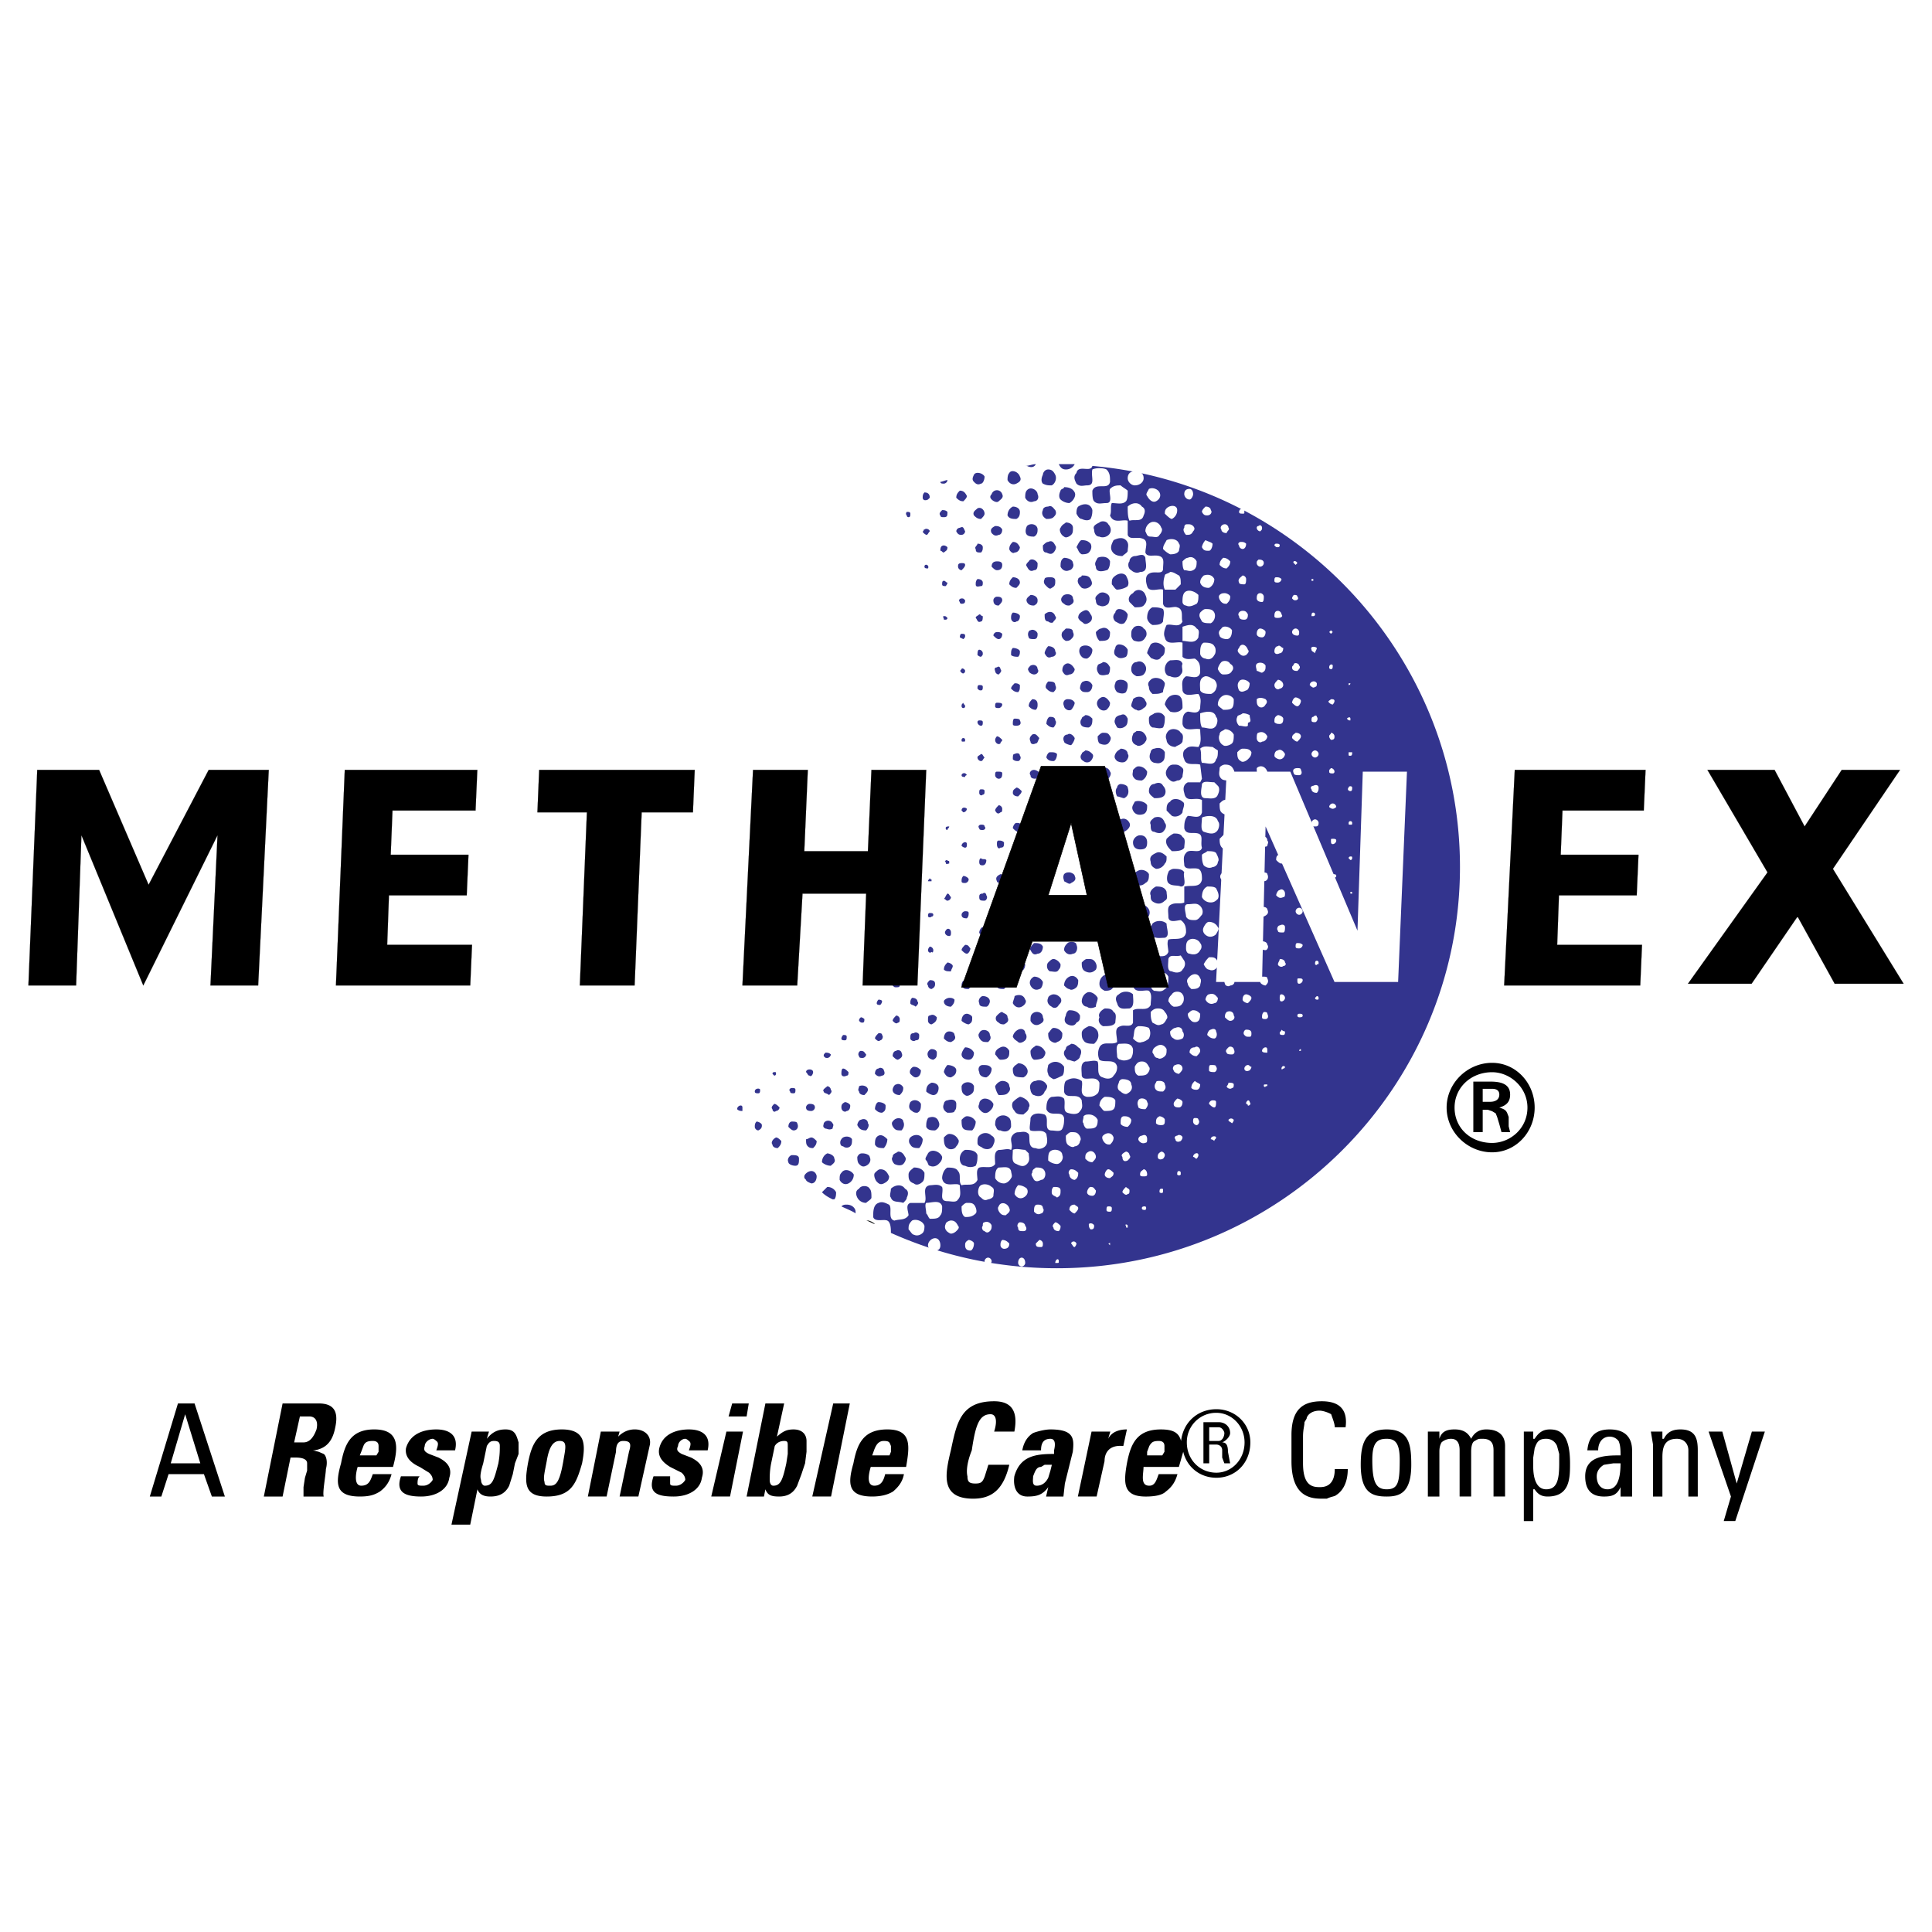 <svg xmlns="http://www.w3.org/2000/svg" width="2500" height="2500" viewBox="0 0 192.756 192.756"><g fill-rule="evenodd" clip-rule="evenodd"><path fill="#fff" d="M0 0h192.756v192.756H0V0z"/><path d="M118.051 144.844c.359 1.512 1.656 2.592 3.311 2.592 1.873 0 3.385-1.439 3.385-3.527 0-1.871-1.512-3.312-3.385-3.312-1.871 0-3.311 1.297-3.527 3.168-.217-.791-.721-1.15-2.016-1.15-2.449 0-3.023 1.512-3.385 3.383-.359 2.016-.359 3.312 1.873 3.312.936 0 1.656-.145 2.016-.504.576-.434.936-.938 1.152-1.729h-1.873c-.215.576-.359 1.152-.936 1.152-.936 0-.576-1.152-.576-1.873h3.527l.434-1.512zm-9.145-2.016l-1.367 6.48h1.871l.791-3.529c0-.719.361-1.654 1.873-1.512l.359-1.654c-.719 0-1.512.215-1.871.936l.215-.721h-1.871zm-11.808 6.695c1.873 0 3.025-.936 3.6-3.383H98.61l-.359 1.152c-.217.574-.359.719-.936.719-.577 0-.792-.145-.792-.719-.144-.576 0-1.514.433-2.594.36-2.447.719-3.6 1.872-3.6.504 0 .721.576.359 1.729h2.016c.361-1.871-.143-3.023-2.016-3.023-3.383 0-3.744 2.232-4.32 4.895-.577 2.377-1.081 4.824 2.231 4.824zm9.935-4.679c.145-1.295.145-2.23-2.23-2.23-.576 0-1.369.215-1.729.359-.576.359-.936.936-1.08 1.727h1.871c0-.574.145-1.15.938-1.15.504 0 .504.576.359 1.15v.361c-1.729 0-3.385.143-3.961 2.232-.143 1.078.217 2.016 1.297 2.016.936 0 1.512-.145 2.088-.938l-.217.938h1.729l.145-1.297.79-3.168zm-23.903-4.823l-2.088 9.287h1.872l1.872-9.287H83.13zm7.272 6.334c.36-2.088.576-3.742-1.872-3.742s-3.023 1.512-3.384 3.383c-.576 2.016-.576 3.312 1.872 3.312.792 0 1.512-.145 2.088-.504.504-.434.936-.938 1.08-1.729h-1.872c-.144.576-.36 1.152-1.08 1.152-.792 0-.576-1.152-.36-1.873h3.528v.001zm-17.352-6.334l-.36 1.295h1.8l.216-1.295H73.05zm1.44 9.288h1.729l.144-.721c.216.576.576.721 1.368.721.864 0 1.44-.361 1.8-1.08l.432-1.152.36-1.08.145-1.152v-1.08c0-.576-.36-1.15-1.296-1.15-.72 0-1.08.215-1.656.719l.72-3.311h-1.872l-1.874 9.286zm-34.488-2.016c-.576 1.654.504 2.016 2.016 2.016s2.664-.721 2.808-1.873c.36-1.08-.36-1.656-1.08-2.016l-.936-.359c-.432-.217-.576-.361-.432-.793 0-.359.432-.719.792-.719.144 0 .36.215.36.215.216.145.216.361 0 .936h1.872c.36-1.512-.576-2.086-1.872-2.086-1.152 0-2.592.359-3.024 1.871-.144.936.576 1.512 1.368 1.871l.936.576c.144.145.36.361.36.721-.216.359-.576.576-.936.576-.36 0-.576 0-.576-.217 0-.145 0-.576.216-.719h-1.872zm7.056-4.465l-2.016 9.287h1.872l.72-3.527c.216.576.72.721 1.296.721.936 0 1.512-.361 1.872-1.08l.36-1.152.216-1.08.36-.936v-1.152c-.216-.721-.36-1.295-1.296-1.295-.72 0-1.296.215-1.872.936l.216-.721h-1.728v-.001zm-32.112 6.481h1.152l.72-2.232h3.528l.792 2.232h1.296l-3.024-9.287h-1.656l-2.808 9.287zm5.04-3.313h-2.952l1.44-4.896 1.512 4.896zm9.936-4.68h.936c.504 0 .936.359.72 1.297-.216.574-.576 1.295-1.296 1.295h-.936l.576-2.592zm-.936 4.104h.504c.792 0 1.152.217 1.152.576v.721l-.216.719-.145.936v.938h2.017c-.145-.361.216-2.232.216-2.736.216-.793 0-1.369-.216-1.512l-.504-.217-.576-.145h.144c1.368-.215 1.872-1.15 2.088-2.303.36-1.656-.216-2.375-1.656-2.375h-3.6l-1.872 9.287h1.872l.792-3.889zm6.912-.217l.144-.359.216-.576c.144-.359.36-.504.936-.504.36 0 .576.145.576.504v.576l-.216.359h-1.656zm3.312 1.152c.576-2.088.576-3.742-1.872-3.742-2.376 0-2.952 1.512-3.312 3.383-.576 2.016-.576 3.312 1.872 3.312.936 0 1.44-.145 2.016-.504.576-.434.936-.938 1.152-1.729h-1.872c-.216.576-.36 1.152-1.152 1.152-.72 0-.576-1.152-.36-1.873h3.528v.001zm9.144 1.874c-.144 0-.36-.217-.36-.576-.144-.359 0-.936.216-1.656l.36-1.729c.216-.359.36-.504.72-.504.432 0 .576.145.576.504 0 .432 0 .936-.144 1.729-.432 1.655-.576 2.232-1.368 2.232zm6.552 0c-.36 0-.576 0-.576-.361-.144-.432 0-.936.216-2.088.216-1.295.576-2.016 1.296-2.016.792 0 .576.721.36 2.016-.36 2.087-.72 2.449-1.296 2.449zm-.36 1.08c2.448 0 2.952-1.297 3.528-3.312.36-1.871.36-3.383-2.016-3.383-2.448 0-3.024 1.512-3.384 3.383-.36 2.015-.36 3.312 1.872 3.312zm7.272-6.481h-1.872l-1.296 6.48h1.872l.936-4.465c0-.719.216-1.08.72-1.08.792 0 .792.361.576 1.08l-.936 4.465h1.872l1.152-5.184c.144-.938-.576-1.512-1.512-1.512-.576 0-1.152.215-1.656.719l.144-.503zm3.384 4.465c-.576 1.654.36 2.016 2.016 2.016 1.512 0 2.664-.721 2.808-1.873.36-1.08-.36-1.656-1.08-2.016l-.936-.359c-.36-.217-.576-.361-.36-.793 0-.359.36-.719.72-.719.144 0 .36.215.36.215.216.145.216.361 0 .936h1.872c.36-1.512-.576-2.086-1.872-2.086-1.08 0-2.592.359-2.952 1.871-.216.936.504 1.512 1.08 1.871l1.152.576c.144.145.36.361.36.721-.216.359-.576.576-.936.576-.36 0-.576 0-.576-.217v-.719h-1.656zm8.928-4.465h-1.656l-1.512 6.48h1.872l1.296-6.48zm3.024 5.401c-.216 0-.36-.217-.36-.576s0-.936.144-1.656l.36-1.729c.216-.359.576-.504.936-.504.36 0 .36.145.36.504v.793l-.144.936c-.36 1.655-.576 2.232-1.296 2.232zm9.864-3.026c.216-.504.36-1.439 1.152-1.439.576 0 .576.145.72.504v.576l-.144.359h-1.728zm17.927.938l-.143.576-.217.719c-.217.432-.576.793-1.152.793-.504 0-.359-.576-.359-.936.217-.576.359-.938.791-.938l.361-.215h.719v.001zm9.504-.938v-.359l.217-.576c.217-.359.359-.504.936-.504.361 0 .576.145.576.504v.576l-.215.359h-1.514zm6.912-4.246c1.514 0 2.809 1.295 2.809 2.951 0 1.729-1.295 3.023-2.809 3.023-1.654 0-2.951-1.295-2.951-3.023a2.92 2.92 0 0 1 2.951-2.951zm-.718 3.168h.719c.217 0 .576.143.576.574v.721l.217.576h.576l-.217-1.152c0-.719-.215-.936-.576-.936.361-.145.793-.576.793-.936 0-.576-.432-1.08-1.152-1.08h-1.512v4.104h.576v-1.871zm0-1.729h.936c.359 0 .576.432.576.576 0 .359-.217.791-.576.791h-.936v-1.367zm13.607 0c.217-1.656-.504-2.592-2.375-2.592-1.873 0-3.025.791-3.025 3.383v2.592c0 3.529 1.873 3.744 3.025 3.744h.504c.432-.215.791-.215.936-.359.576-.359 1.152-1.152 1.152-2.592h-1.297c0 1.799-1.152 1.799-1.512 1.799-.721 0-1.656-.143-1.656-2.375v-2.664c0-.719.145-1.08.145-1.439l.215-.359c0-.217.361-.793 1.297-.793.359 0 .936.217 1.152.359.145.434.359.938.359 1.297h1.08v-.001zm4.104 6.192c-1.08 0-1.439-.721-1.439-2.951 0-1.729.504-2.088 1.439-2.088.793 0 1.297.359 1.297 2.088-.001 2.23-.145 2.951-1.297 2.951zm0 .721c1.297 0 2.449-.361 2.449-3.168 0-2.016-.217-3.527-2.449-3.527-2.23 0-2.592 1.512-2.592 3.527 0 2.806 1.152 3.168 2.592 3.168zm8.423 0v-4.465c0-.145 0-.936.361-1.08.359-.215.359-.215.791-.215.936 0 1.08.576 1.08 1.15v4.609h1.152v-5.041c0-1.439-1.152-1.654-1.871-1.654-.576 0-1.152.215-1.514.936-.359-.721-.936-.936-1.654-.936-.793 0-1.297.215-1.514.936v-.721h-1.15v6.481h1.15v-4.465c0-.145 0-.576.217-.936.145-.145.504-.359.936-.359.721 0 .865.576.865 1.15v4.609h1.151v.001zm7.489-.721c-1.152 0-1.295-1.512-1.295-2.232v-.936l.143-.936c.217-.576.361-.936 1.152-.936.576 0 .936.359 1.08.719l.217.793v.936c-.001 1.656-.217 2.592-1.297 2.592zm-1.295-5.76h-.938v8.928h.938v-3.168h.143c.361.576.793.721 1.297.721 2.232 0 2.232-1.873 2.232-3.312 0-3.023-1.08-3.383-2.016-3.383-.721 0-1.152.359-1.514.936h-.143v-.722h.001zm8.711 3.168c0 2.232-.719 2.592-1.295 2.592-.721 0-1.08-.576-1.08-1.295 0-.576.359-.938.719-1.152l.938-.145h.718zm0 3.313h1.152V144.7c0-1.15-.576-2.086-2.232-2.086-1.295 0-2.088.574-2.232 2.086h1.08c0-.791.434-1.367 1.152-1.367.576 0 .936.432.936.576.145.359.145.936.145 1.295-1.439 0-3.527 0-3.527 2.09 0 1.295.576 2.016 1.871 2.016.793 0 1.297-.145 1.656-.938v.937h-.001zm7.705 0V144.7c0-1.15-.217-2.086-1.729-2.086-.721 0-1.297.215-1.656.936h-.145v-.721h-1.15l.215 1.297v5.184h.936v-3.889c0-.936.145-1.871 1.441-1.871.791 0 1.15.576 1.15 1.15v4.609h.938zm2.447-6.481h-1.367l2.23 6.48-.719 2.447h1.152l2.951-8.928h-1.297l-1.512 5.184-1.438-5.183zM148.865 114.967c2.377 0 4.248-2.016 4.248-4.463 0-2.449-1.871-4.465-4.248-4.465-2.447 0-4.535 2.016-4.535 4.465 0 2.447 2.088 4.463 4.535 4.463zm0-.936c-2.088 0-3.742-1.439-3.742-3.527 0-2.016 1.654-3.529 3.742-3.529 1.801 0 3.529 1.514 3.529 3.529.001 2.088-1.728 3.527-3.529 3.527zm-.431-3.312l.432.145.361.217.143.359.217.719.217.793h.863l-.145-.576v-.936c-.215-.576-.215-.721-.936-.936.721-.217 1.08-.576 1.08-1.297 0-1.152-1.08-1.295-2.016-1.295h-1.656v5.039h.936v-2.232h.504zm-.504-.791v-1.297h.936c.504 0 .721.217.721.576s-.217.721-.936.721h-.721z"/><path d="M88.884 123.006a40.5 40.5 0 0 0 16.575 3.527c22.219 0 40.203-17.984 40.203-40.024 0-20.981-16.223-38.26-36.676-40.023-.178.706-1.412-.176-1.588.706-.352.353-.176.705 0 1.058.354.353.705.176 1.059.176.881 0 .352-.881.529-1.586.352-.176 1.057-.176 1.41 0 .352.353.352.705.352 1.234-.176.882-1.41 0-1.762.882 0 .353 0 .881.176 1.058.354.353.705.177 1.234.177.705 0 .176-1.058.352-1.411.354-.353.707-.353 1.059-.353.178.177.529.353.705.529 0 .353 0 .881-.176 1.058-.352.353-.881.177-1.41.177-.178.353 0 .881-.178 1.234.354.881 1.236.353 1.764.529v1.411c.178.529.883.176 1.412.353.705.176.352.881.352 1.411.176.529.883.176 1.41.353.529.176.354.705.354 1.234 0 .705-.881.176-1.41.529-.354.176-.354.705-.178 1.234.178.705 1.234.176 1.588.353v1.411c.176.705 1.059.176 1.41.353.705.176.354 1.058.529 1.41-.352.706-1.059.177-1.588.353-.176.353-.352.881-.176 1.234.176.882 1.234.353 1.764.529v1.411c.354.353.881.177 1.234.177.529.353.529.705.529 1.41-.176.705-.883.353-1.41.353-.529.353-.354.882-.354 1.411.176.706 1.059.353 1.588.353.352.529.176.881.176 1.41-.176.705-.883.353-1.234.353-.529.176-.529.706-.529 1.234.176.882 1.234.353 1.764.529 0 .705.176 1.233-.176 1.763-.354 0-.883-.177-1.234.176-.354.176-.354.706-.178 1.058.178.705 1.059.353 1.588.529l.176 1.411-.176.353h-1.234c-.354.176-.529.529-.354 1.058.178 1.058 1.059.353 1.764.706v1.234c-.176.706-.881.353-1.41.353-.354.353-.354.882-.354 1.234.178.705.883.353 1.412.529.527.176.176.881.352 1.41-.176.706-1.234 0-1.586.529-.354.353-.178.881-.178 1.234.178.528.883.176 1.412.352.352.176.352.706.352 1.058-.176.882-1.059.529-1.764.705v1.587c-.352.176-.881 0-1.234.176-.529.176-.352.705-.352 1.234 0 .706.881.353 1.234.353.529.353.529.881.529 1.233-.178.882-1.234.529-1.764.706-.178.353 0 .881 0 1.234-.354.881-1.41 0-1.764.706 0 .529-.176 1.058.176 1.41.529 0 1.234-.352 1.588.354 0 .529 0 1.059-.354 1.234-.352.352-.705.176-1.057.176-.707-.352 0-1.41-.707-1.764-.352 0-.881 0-1.234.176-.176.354-.176.707-.176 1.059.176.883 1.234.354 1.588.529.352.354.176.881.176 1.41-.354.705-1.234.176-1.764.529v1.234c-.176.529-.881.176-1.234.354-.705.176-.352.881-.352 1.586-.529.352-1.412-.176-1.764.529a1.508 1.508 0 0 0 0 1.234c.529.352 1.586-.178 1.764.705 0 .176 0 .527-.354.881-.176.354-.705.354-1.059.176-.705-.176-.352-1.057-.527-1.586-.354-.176-.707 0-1.234 0-.529.176-.354.881-.354 1.41.176.705 1.41-.176 1.764.705 0 .354 0 .883-.176 1.059-.354.352-.707.352-1.059.352-.883-.176-.354-1.057-.529-1.586-.529-.354-1.059-.354-1.588 0-.176.176-.176.705-.176 1.059.176.881 1.41 0 1.764.881 0 .352.176.705-.176 1.059-.178.352-.705.352-1.234.176s-.178-.883-.354-1.41c-.352-.354-.881-.178-1.234-.178-.529.178-.529.883-.529 1.234.354.883 1.588 0 1.764.883 0 .352 0 .705-.176 1.057-.176.354-.705.178-1.059.178-.881 0-.176-1.234-.705-1.588-.529-.176-1.234-.176-1.41.354 0 .527-.176 1.057 0 1.234.529.176 1.234-.178 1.586.352 0 .176.178.705 0 1.059-.176.352-.705.529-1.057.352-.883 0-.529-1.057-.705-1.41-.354-.352-.707-.176-1.059-.176-.354 0-.705.352-.705.705 0 .352.176.705 0 1.059-.354-.178-.705 0-1.234 0-.529.176-.354.881-.354 1.41-.352.529-1.057.176-1.586.352-.354.178-.178.883-.178 1.234-.352.705-1.057.354-1.586.529-.353-.354 0-1.059-.353-1.41-.176-.354-.705-.354-1.058-.354-.353.178-.529.705-.529 1.059.176 1.059 1.411.352 1.764.705 0 .529.176 1.059-.177 1.41-.176.354-.705.176-1.058.176-.881 0-.353-.881-.529-1.41-.353-.352-.882-.176-1.234-.176-.881.176-.176 1.234-.529 1.764h-1.411c-.529.176-.177.881-.177 1.234-.353.527-.881.352-1.41.527-.706-.176-.177-1.232-.529-1.586-.353-.176-.705-.354-1.058-.176-.529.176-.529.881-.529 1.41.176.529 1.058.176 1.411.352.355.169.355.874.355 1.226zM103.344 46.31c-.178.353-.529.353-.883.176h-.176c.354 0 .705-.176 1.059-.176zM105.283 47.368c.176.353 0 .882-.354 1.058-.352 0-.529 0-.881-.176-.178-.177-.178-.529 0-.882 0-.176.176-.529.529-.529.353 0 .53.176.706.529zM101.756 47.544c.176.353 0 .529-.352.706-.354.176-.707 0-.883-.353 0-.176 0-.529.176-.705.178-.353.883-.177 1.059.352zM98.23 47.544c0 .353-.178.706-.354.706-.354.176-.529 0-.705-.177-.176-.176-.176-.353 0-.705.177-.353.882-.177 1.059.176z" fill="#33348e"/><path d="M107.223 49.131c.176.353-.176.881-.529 1.058-.354 0-.705-.177-.881-.353-.178-.176-.178-.529 0-.881 0-.176.352-.176.352-.353.528 0 .882.176 1.058.529zM103.52 49.307c.176.353 0 .705-.354.705-.352.177-.705 0-.881-.353 0-.353 0-.705.354-.881.351-.176.881.177.881.529zM99.992 49.307c.178.353-.176.529-.352.705-.176.177-.529 0-.705-.176-.178-.176-.178-.353 0-.529a.55.55 0 0 1 1.057 0zM96.466 49.483c0 .176-.176.353-.353.529-.353 0-.529-.176-.706-.353 0-.353.176-.529.353-.705.354.001.53.177.706.529zM108.986 50.894c0 .176 0 .529-.178.881-.176.176-.527.176-.881 0-.176 0-.354-.176-.529-.529 0-.176 0-.529.176-.705.53-.352 1.235-.352 1.412.353zM105.283 50.894c.176.353 0 .529-.176.705-.178.176-.529.176-.707.176-.352-.176-.529-.529-.352-.881 0-.176.176-.353.529-.353.353-.176.53.177.706.353zM101.756 51.07c0 .176 0 .529-.352.705-.354 0-.707 0-.883-.353 0-.353.176-.705.529-.881.354.001.706.177.706.529zM98.23 51.247c0 .176-.178.353-.354.529-.354 0-.529-.176-.705-.353-.176-.353.176-.529.352-.705.354-.176.707.176.707.529zM110.572 52.304c.176.177.354.529.176.882-.176.353-.705.529-1.057.353-.354 0-.529-.353-.529-.705-.176-.353.176-.529.529-.705.176-.177.705-.177.881.175zM107.047 52.657c0 .353 0 .529-.178.705-.176.176-.529.353-.705.176-.352-.176-.529-.705-.352-.881.176-.353.352-.353.527-.529.354 0 .708.176.708.529zM103.52 52.833c0 .176 0 .529-.354.705-.176 0-.527 0-.705-.176-.176-.176-.176-.529 0-.881.353-.353 1.059-.177 1.059.352zM99.992 52.833c0 .353-.176.529-.352.529-.354.176-.529 0-.705-.176-.178-.353 0-.529.352-.705.178 0 .529 0 .705.352zM112.336 53.891c.354.353.176.705.176 1.058 0 .176-.352.353-.527.529-.529 0-.883-.176-1.059-.529-.178-.353 0-.706.176-1.058.353-.176.882-.352 1.234 0zM108.809 54.244c.178.353 0 .706-.176.882s-.529.176-.705.176c-.354-.176-.354-.529-.529-.706.176-.353.354-.705.529-.705.529 0 .705.177.881.353zM105.283 54.42c.176.176 0 .529-.176.706-.178.176-.354.176-.707 0-.352 0-.352-.353-.352-.706.176-.176.352-.352.529-.352.353-.177.53 0 .706.352zM101.756 54.596c0 .177-.176.529-.529.529-.176.176-.529-.176-.529-.353 0-.353.178-.529.354-.705.352.001.528.177.704.529zM98.053 54.596c0 .177 0 .353-.176.529-.354 0-.529 0-.529-.353-.176-.177.176-.353.176-.529.353.001.529.177.529.353zM114.275 55.654c0 .529.354 1.411-.529 1.411-.352.176-.705 0-.881-.176-.354-.176-.354-.706-.176-.881 0-.353.352-.529.527-.529.354-.001.884-.354 1.059.175zM110.748 56.007c0 .529-.176.881-.352.881-.529.176-1.059.176-1.059-.353-.176-.353 0-.529.178-.882.352-.175 1.057-.175 1.233.354zM107.047 56.183c.176.353-.178.706-.354.706-.354.176-.705 0-.881-.353 0-.353 0-.706.352-.882.354 0 .883.177.883.529zM103.52 56.183c0 .353 0 .706-.354.706-.352.176-.527 0-.705-.353-.176-.176 0-.353.178-.529.175-.353.705-.176.881.176zM99.992 56.36c0 .353-.176.529-.527.529-.178 0-.354-.176-.529-.353 0-.353.176-.529.529-.529.176 0 .527 0 .527.353zM112.336 57.417c.176.353.354.705.176 1.058-.176.176-.705.353-1.057.353-.178 0-.354-.353-.529-.529 0-.353 0-.529.176-.706.353-.352.882-.528 1.234-.176zM108.809 57.77c.178.353.178.529 0 .706-.176.176-.527.353-.881.176-.176-.176-.529-.529-.354-.882 0-.176.354-.176.354-.353.353 0 .705 0 .881.353zM105.283 57.946c0 .353 0 .529-.354.706-.176.176-.352 0-.529-.176-.176-.176-.352-.353-.176-.706 0-.176.354-.176.529-.176s.53 0 .53.352zM101.756 58.123c0 .177-.176.353-.352.529-.354 0-.529-.176-.707-.353 0-.353.178-.529.354-.706.353.001.705.177.705.53zM114.275 59.357c.176.353.176.705-.176 1.058-.176.176-.529.176-.883.176l-.527-.529c-.178-.353 0-.705.352-.881.354-.529 1.059-.353 1.234.176zM110.572 59.357c.176.176.176.529 0 .882-.176.176-.529.353-.881.176-.176 0-.354-.176-.354-.529-.176-.353.178-.529.354-.706.352-.176.705.001.881.177zM107.047 59.709c.176.353 0 .529-.354.706-.176 0-.354 0-.529-.176-.352-.177-.352-.529-.176-.706.176-.352 1.059-.352 1.059.176zM103.52 59.886c0 .176 0 .353-.354.529-.176 0-.527 0-.705-.353-.176-.353.178-.529.354-.705.351 0 .705.176.705.529zM99.992 59.886c0 .176-.176.353-.352.529-.354 0-.529-.176-.529-.529 0-.177.176-.353.354-.353.176 0 .527 0 .527.353zM116.039 60.767c.176.353 0 .882 0 1.234-.176.353-.705.353-1.059.353-.352-.176-.529-.529-.529-.706 0-.529.178-.882.529-1.058.354.001.706.001 1.059.177zM112.512 61.296c0 .353-.176.705-.352.882-.354.176-.529 0-.883-.177-.176-.176-.352-.528 0-.882 0-.176.178-.353.354-.353a.972.972 0 0 1 .881.53zM108.809 61.296c.178.177.178.529 0 .705-.176.177-.527.353-.705.177-.176-.177-.352-.177-.529-.529 0-.353.178-.529.529-.705.353-.177.529 0 .705.352zM105.283 61.473c.176.176 0 .353-.176.528 0 .177-.354.177-.529 0-.354 0-.354-.353-.354-.705.354-.352.883-.352 1.059.177zM101.756 61.473c0 .353-.176.528-.352.528-.178.177-.529 0-.529-.353 0-.176 0-.353.176-.529.353.001.705.177.705.354zM114.1 62.707c.352.176.352.706.176.881-.176.353-.529.529-1.059.353-.176 0-.352-.353-.352-.528 0-.353 0-.529.176-.706.176-.353.883-.353 1.059 0zM110.748 63.06c0 .176 0 .529-.176.706-.176.176-.529.176-.881.176a1.346 1.346 0 0 1-.354-.881c.178-.176.354-.353.529-.353.355-.177.706-.001.882.352zM107.047 63.06c.176.353 0 .529-.178.706-.176.176-.352.176-.529.176-.352-.176-.527-.528-.352-.881l.352-.353c.353-.001.707-.001.707.352zM103.52 63.236c0 .177 0 .529-.354.529-.176 0-.527 0-.527-.177-.178-.353 0-.705.176-.705.351-.176.705.177.705.353zM99.992 63.236c0 .353-.176.529-.352.529s-.354-.177-.529-.353c0-.177.176-.353.354-.353.176.001.351.001.527.177zM116.215 64.646c0 .353 0 .706-.352.882-.178.353-.529.353-.883.177-.176 0-.352-.353-.529-.529 0-.176.178-.529.354-.882.353-.353 1.058-.177 1.41.352zM112.512 64.823c0 .176 0 .529-.176.705-.352.177-.705.177-.881 0-.354-.176-.354-.529-.178-.882 0-.176.178-.353.354-.353.353 0 .705.177.881.53zM108.986 64.823a.974.974 0 0 1-.529.882c-.176 0-.354 0-.529-.177-.176-.176-.354-.529-.176-.882.176-.353 1.057-.353 1.234.177zM105.283 64.999c.176.176 0 .529-.354.529-.352.177-.529 0-.705-.353 0-.176.176-.529.354-.705.352 0 .705.176.705.529zM101.756 64.999c0 .176 0 .353-.176.529-.176 0-.529 0-.705-.176 0-.353 0-.529.176-.706.353 0 .705.177.705.353zM117.979 66.233c-.176.353.176.705-.176 1.058-.176.353-.705.353-1.059.176-.354 0-.529-.353-.529-.705s.176-.705.529-.881c.529 0 1.059-.176 1.235.352zM114.275 66.41c.176.353 0 .705-.176.881s-.529.176-.705.176c-.354-.176-.529-.353-.529-.705s.176-.705.529-.705c.352-.176.706 0 .881.353zM110.748 66.586c0 .176 0 .529-.176.705-.176 0-.529.176-.881 0-.176-.176-.354-.529-.176-.881 0-.176.352-.176.527-.353.354 0 .53.176.706.529zM107.223 66.762c0 .176-.176.529-.529.529-.354.176-.529 0-.705-.353 0-.176 0-.529.352-.705.352-.176.706.177.882.529zM103.52 66.762c.176.176 0 .529-.354.529-.176 0-.527-.176-.527-.353-.178-.176 0-.353.176-.529.351-.176.705.001.705.353zM116.215 68.173c0 .353-.176.529-.176.881-.354.177-.529.177-1.059.177-.176-.177-.352-.353-.352-.706-.178-.353 0-.529.176-.706.354-.352 1.235-.175 1.411.354zM112.512 68.349c0 .176 0 .353-.176.705-.176.177-.529.177-.881 0-.178-.176-.354-.529-.178-.881 0-.177.178-.353.529-.353.354 0 .706.176.706.529zM108.986 68.349c0 .353-.178.705-.529.705-.354 0-.529 0-.705-.353 0-.353.176-.706.352-.706.353-.175.705.001.882.354zM105.283 68.349c.176.353 0 .529-.176.705-.354 0-.529-.176-.707-.353-.176-.176 0-.529.178-.706.352.001.705.001.705.354zM101.756 68.349c0 .353 0 .529-.176.705-.354 0-.529-.176-.705-.353 0-.176.176-.353.352-.529.177.001.353.001.529.177zM117.803 69.583c.176.176.176.705.176 1.058-.176.353-.705.529-1.234.353-.176-.176-.354-.353-.529-.705 0-.176.176-.529.354-.705.35-.353 1.057-.353 1.233-.001zM114.275 69.936c.176.176.176.528-.176.705-.176.176-.529.353-.705.176-.178 0-.354-.176-.529-.353 0-.352.176-.528.176-.705.354-.352 1.059-.352 1.234.177zM110.748 70.112c0 .352-.176.529-.352.705-.354.176-.705 0-.881-.353-.178-.352 0-.705.352-.881.354-.176.705.177.881.529zM107.223 70.112c0 .176-.176.529-.354.705-.352.176-.705-.176-.705-.353-.176-.352 0-.705.354-.705.175.001.529.001.705.353zM103.52 70.289c0 .176 0 .353-.176.529-.354 0-.529-.176-.705-.353 0-.352.176-.528.352-.705.353 0 .529.176.529.529zM116.215 71.523c0 .353 0 .705-.176 1.058-.354.177-.705 0-1.059 0-.352-.176-.352-.529-.352-.881 0-.353.352-.353.529-.529.529-.177.882-.001 1.058.352zM112.512 71.699c0 .176 0 .529-.176.705s-.529.353-.881.176c-.178-.353-.354-.529-.178-.881 0-.176.354-.353.529-.353.354-.176.53 0 .706.353zM108.986 71.699c0 .353 0 .705-.354.881-.176 0-.529 0-.705-.176s-.176-.529 0-.705c0-.176.176-.176.354-.353.352 0 .528.177.705.353zM105.283 71.875c.176.176 0 .529-.176.705-.354 0-.529-.176-.707-.353 0-.353.178-.705.354-.705s.529.001.529.353zM101.756 71.875c.176.353 0 .529-.352.529-.178 0-.354 0-.354-.176s0-.529.176-.529c.178 0 .53 0 .53.176zM117.803 73.11c.352.176.176.705.176.881-.176.353-.529.353-.705.529-.529 0-.883-.353-.883-.706-.176-.352 0-.705.178-.881.351-.352 1.058-.176 1.234.177zM114.1 73.11c.352.353.352.705.176.881-.176.353-.705.529-.881.353-.529-.176-.529-.705-.354-1.058 0-.176.176-.176.354-.353.351 0 .529 0 .705.177zM110.748 73.462c.178.176 0 .528-.176.705-.176.176-.529.176-.881 0-.176-.177-.176-.529-.176-.705.176-.177.352-.353.527-.353.354.001.53.001.706.353zM107.223 73.638c0 .176-.176.529-.354.705-.176 0-.705-.176-.705-.353-.176-.353 0-.705.354-.705.175-.175.529.001.705.353zM103.695 73.638c-.176.353-.176.529-.352.529-.354.176-.529 0-.529-.177-.176-.353 0-.528.176-.705.354-.175.53.177.705.353zM116.215 75.049c0 .353 0 .705-.176.881-.354.353-.705.176-.881.176-.529-.176-.529-.705-.354-1.058 0-.177.176-.353.354-.353.528-.175.881.001 1.057.354zM112.512 75.225c.178.177 0 .529-.176.706s-.529.176-.881 0c-.178-.176-.354-.353-.178-.706.178-.353.354-.353.529-.529.354 0 .706.177.706.529zM108.986 75.225c.176.177 0 .529-.178.706-.176.176-.527.176-.705 0-.352-.176-.352-.529-.176-.706 0-.176.176-.176.354-.353.352.001.528.177.705.353zM105.459 75.225c0 .353-.176.706-.352.706-.178 0-.529 0-.707-.353 0-.176.178-.529.354-.529.353 0 .529 0 .705.176zM101.756 75.402c.176.176 0 .529-.176.529s-.354 0-.529-.176c0-.353 0-.529.176-.529.353-.177.529-.001.529.176zM117.979 76.636c.176.176 0 .528 0 .881-.176.177-.176.353-.529.353-.352.177-.529.177-.881-.176-.178-.177-.354-.529-.178-.882.178-.353.354-.529.707-.529.351 0 .529 0 .881.353zM114.451 76.988a.968.968 0 0 1-.527.881c-.178 0-.529 0-.707-.176-.352-.353-.176-.529-.176-.882.176-.176.354-.353.529-.353a.97.97 0 0 1 .881.53zM110.748 76.988c.178.176 0 .529-.176.706-.176.176-.529.176-.705 0-.352-.177-.352-.529-.176-.882s.881-.353 1.057.176zM107.223 76.988c0 .353 0 .529-.354.706-.176.176-.529 0-.705-.353 0-.353 0-.529.354-.705.351 0 .705.176.705.352zM103.695 77.165c0 .176-.176.353-.352.529-.178 0-.529 0-.529-.353-.176-.176 0-.529.352-.529.178 0 .529.176.529.353zM116.039 78.399c.176.177.352.529.176.882s-.705.353-1.057.353c-.178-.176-.529-.353-.529-.705s.176-.706.529-.706c.352-.177.705-.177.881.176zM112.512 78.576c.178.528 0 .881-.352 1.058-.176 0-.529-.176-.705-.176-.178-.353-.178-.706 0-.881 0-.177.176-.353.352-.353.353-.001.705.175.705.352zM108.986 78.576c.176.176.176.528 0 .705-.178.353-.529.353-.883.176-.176-.176-.176-.529-.176-.706.177-.352.706-.528 1.059-.175zM105.459 78.928c0 .176-.176.529-.352.529-.354 0-.529 0-.529-.353-.178-.176 0-.528.176-.705.353 0 .705.177.705.529zM101.932 78.928c0 .176-.176.353-.352.529-.354 0-.529-.176-.529-.353 0-.353.176-.353.354-.528.175 0 .351.175.527.352zM98.23 78.928c0 .176 0 .353-.178.353-.176.176-.352 0-.352-.177 0-.176 0-.353.176-.353s.354 0 .354.177zM117.979 79.986c.354.176 0 .705 0 1.058-.176.353-.705.529-1.059.353l-.529-.529c0-.353 0-.706.354-.881.175-.354.882-.354 1.234-.001zM114.451 80.338c0 .353 0 .705-.352.881-.529.176-.883 0-1.059-.353s0-.529.176-.881c.354-.175 1.059.001 1.235.353zM110.926 80.515c0 .353-.178.705-.529.705-.354.176-.705 0-.705-.353-.176-.353 0-.706.352-.881.352 0 .704.176.882.529zM107.223 80.515c.176.353 0 .529-.354.705-.352.176-.705-.176-.705-.529 0-.176.176-.353.354-.529.351 0 .705 0 .705.353zM103.695 80.691c0 .176 0 .353-.352.529-.178 0-.529-.176-.529-.353-.176-.176 0-.529.176-.529.354-.176.705 0 .705.353zM116.215 82.102c.176.176.176.529-.176.882-.176.176-.529.176-.881 0-.354 0-.354-.353-.354-.706-.176-.353.176-.529.354-.705.528-.177.881 0 1.057.529zM112.689 82.102c.176.353-.178.706-.529.882-.176.176-.529 0-.705-.176-.178-.177-.178-.529 0-.706 0-.176.176-.353.352-.353.353-.176.705 0 .882.353zM109.162 82.278c0 .353-.176.529-.529.706-.176.176-.352 0-.529-.176-.176-.177-.352-.529-.176-.706.353-.353 1.058-.353 1.234.176zM105.459 82.278c.176.353 0 .529-.352.706-.178 0-.529-.176-.529-.529-.178-.177.176-.529.352-.529.177-.001.529.176.529.352zM101.932 82.455c0 .176 0 .353-.352.529-.176 0-.354-.176-.529-.353 0-.176.176-.529.354-.529.175 0 .527 0 .527.353zM117.979 83.512c.354.176.176.705.176 1.058-.176.353-.881.353-1.234.353-.352-.353-.705-.706-.529-1.235.178-.176.354-.353.707-.528.35 0 .704 0 .88.352zM110.926 84.041c0 .176 0 .353-.178.529-.176.176-.527.353-.881.176-.176-.176-.176-.529-.176-.881 0-.177.176-.353.529-.353.176 0 .706.176.706.529zM103.695 84.041c.176.353 0 .529-.176.705-.354 0-.529-.176-.705-.353 0-.353 0-.706.352-.706.178.001.529.178.529.354zM100.17 84.041c0 .353 0 .529-.354.529-.176.176-.352 0-.352-.353 0-.176 0-.353.176-.353s.352.001.53.177zM116.391 85.452c0 .353 0 .529-.176.705a.968.968 0 0 1-.881.529c-.354-.176-.529-.352-.529-.705-.176-.529.176-.705.529-.881.352-.177.705-.001 1.057.352zM112.689 85.628c.176.353-.178.706-.354.881-.352.176-.529 0-.881-.176-.178-.177-.178-.706 0-.882.353-.528 1.058-.352 1.235.177zM109.162 85.628c0 .353 0 .706-.354.881-.176 0-.527 0-.705-.176-.176-.177-.176-.529-.176-.706.176-.176.354-.353.529-.353s.53.178.706.354zM105.635 85.804c0 .176-.176.529-.352.705-.354 0-.529-.176-.705-.353 0-.353 0-.705.352-.705.177-.176.529.001.705.353zM101.932 85.804c.178.353 0 .529-.352.705-.176 0-.354-.176-.529-.529 0-.176.176-.353.354-.529.351.001.527.177.527.353zM118.154 87.038c-.176.353.354 1.411-.352 1.411-.354-.176-.883 0-1.234-.353-.178-.176-.178-.705 0-1.058 0-.176.352-.353.529-.353.352.001.882.001 1.057.353zM114.629 87.214c0 .353 0 .706-.354.882-.176.177-.529.353-.881.177-.178-.177-.354-.353-.354-.706s.176-.529.529-.705.882 0 1.06.352zM110.748 87.038c.178.353.178.529.178.882-.178.353-.529.529-.883.353-.176-.177-.352-.353-.352-.529-.176-.353.176-.706.529-.706.176-.176.352 0 .528 0zM107.223 87.391c.176.353 0 .529-.354.705-.176.177-.352 0-.705-.176 0-.176-.176-.353 0-.706.176-.176.354-.176.529-.176s.53.176.53.353zM103.871 87.567c0 .353-.176.529-.527.529-.178 0-.529 0-.529-.353 0-.177.176-.529.529-.529.176 0 .351.177.527.353zM100.17 87.567c0 .177 0 .353-.178.529-.176 0-.527 0-.527-.176-.178-.353 0-.529.352-.706.175 0 .353.177.353.353zM116.391 88.978c0 .353.178.705-.176.881-.352.353-.705.353-1.057.176-.354-.176-.354-.353-.354-.705-.176-.353.176-.705.529-.882.353.001.882.001 1.058.53zM112.689 88.802c.176.353.176.529 0 .881-.178.353-.529.353-.883.353-.352-.176-.529-.705-.352-1.058 0-.176.176-.353.529-.353.177 0 .529 0 .706.177zM102.109 89.331c0 .353-.178.529-.354.529-.352.176-.529 0-.705-.176 0-.353.176-.705.354-.705.352-.001.528.175.705.352zM98.406 89.331c.176.176 0 .529-.176.529-.354 0-.529 0-.529-.353 0-.176 0-.353.352-.353.177-.176.353 0 .353.177zM114.629 90.741c.176.353 0 .706-.178.882-.176.353-.705.353-.881.177-.354 0-.354-.353-.529-.529 0-.353.176-.706.529-.882.354-.353.881-.001 1.059.352zM110.926 90.917c.176.176 0 .529 0 .706-.354.177-.705.177-.883.177-.352-.353-.527-.529-.352-.882 0-.353.352-.529.529-.529.352-.001.706.175.706.528zM107.398 90.917c.176.176 0 .529-.176.706-.176.177-.529.177-.705 0-.178-.176-.354-.353-.354-.706.176-.176.354-.353.529-.353.355-.176.531 0 .706.353zM103.871 90.917c0 .353 0 .706-.352.882-.354 0-.705-.177-.705-.529 0-.177.176-.529.352-.706.354 0 .529.177.705.353zM100.346 91.093c0 .177-.176.529-.529.529-.176 0-.352-.176-.352-.353-.178-.177 0-.529.352-.529.175.001.353.177.529.353zM116.391 92.152c0 .529.354 1.234-.176 1.41-.529 0-1.234.176-1.41-.529-.176-.352 0-.528.176-.881.353-.353 1.058-.353 1.41 0zM112.865 92.504c.176.352 0 .528-.176.881-.178.176-.529.353-.705.176-.354 0-.529-.353-.529-.529-.178-.352 0-.528 0-.705.176-.176.352-.176.529-.353.352.001.881.178.881.53zM109.338 92.681c0 .176-.176.529-.176.705-.354.176-.705.176-.881 0-.354-.176-.529-.529-.354-.705.176-.353.354-.529.529-.529.353 0 .706.176.882.529zM105.635 92.681c.178.352 0 .705-.352.881-.354 0-.705-.176-.705-.529 0-.352 0-.705.352-.705.353 0 .705 0 .705.353zM102.109 92.856c0 .176-.178.529-.354.529-.352 0-.529 0-.705-.353 0-.352.176-.528.529-.705.177.001.53.177.53.529zM98.582 92.856c0 .176 0 .353-.352.529-.178 0-.529-.176-.529-.353 0-.176.176-.528.352-.528.177 0 .353.177.529.352zM114.629 93.915c.176.353 0 .705 0 1.058-.178.353-.529.353-.883.353-.352 0-.529-.176-.705-.529v-.706c.176-.176.354-.353.705-.353.354-.176.529 0 .883.177zM111.102 94.267v.706c-.354.176-.705.353-1.059.176-.352-.176-.352-.529-.352-.882.176-.176.352-.353.705-.353.176.001.53.001.706.353zM107.398 94.267c.176.353 0 .882-.352.882-.354.176-.707 0-.883-.353 0-.353.176-.529.354-.706.176-.175.881-.175.881.177zM104.049 94.443c0 .353-.178.706-.529.706-.354.176-.529 0-.705-.353-.176-.177.176-.529.352-.706.353.001.704.001.882.353zM100.346 94.62c0 .177 0 .529-.354.529-.176 0-.527 0-.527-.353s0-.706.352-.706c.353.001.529.177.529.53zM96.819 94.62c0 .177-.176.529-.353.529s-.353-.176-.529-.353c0-.177.177-.353.353-.529.353 0 .353.176.529.353zM112.865 95.678c.176.352.176.705 0 1.058-.176.352-.529.527-1.059.352-.176-.176-.529-.352-.529-.705.178-.176.178-.529.354-.705.176-.353.881-.353 1.234 0zM109.162 95.854c.176.176.354.529.176.882-.352.352-.705.352-1.057.176-.354-.176-.354-.529-.354-.882.176-.176.354-.352.529-.352.353 0 .53 0 .706.176zM105.812 96.207c0 .176 0 .352-.178.529-.176.352-.527.176-.881.176-.354-.176-.354-.705-.176-.882.176-.176.352-.352.529-.352.177 0 .529.176.706.529zM102.285 96.207c0 .352-.176.705-.529.705-.352.176-.529-.176-.705-.529 0-.176.176-.529.529-.529.352-.176.529.176.705.353zM98.582 96.207c0 .352 0 .529-.176.705-.176 0-.529 0-.705-.176 0-.354 0-.706.352-.706.177-.176.529 0 .529.177zM111.277 97.793c0 .354 0 .529-.352.883-.178.176-.529.176-.705.176-.354-.176-.529-.352-.529-.705s.176-.705.529-.883c.352 0 .882 0 1.057.529zM107.574 97.793c0 .178 0 .529-.176.707-.176.176-.529.352-.705.176-.176 0-.354-.176-.529-.354 0-.352.176-.705.529-.881.354-.177.705 0 .881.352zM104.049 97.971c0 .352-.178.705-.354.705-.352.176-.705 0-.881-.354-.176-.352 0-.705.352-.881a.97.97 0 0 1 .883.53zM100.521 97.971c0 .352-.176.529-.352.705-.354 0-.705 0-.705-.354-.178-.352 0-.705.352-.705.354 0 .53 0 .705.354zM96.996 98.146c0 .176-.177.354-.353.529-.353 0-.529 0-.706-.354 0-.352.177-.529.353-.529.176-.175.529.001.706.354zM113.041 99.205c0 .527.176 1.232-.352 1.41-.529 0-1.059.176-1.234-.529-.178-.354-.178-.705.176-.881.353-.353 1.058-.353 1.41 0zM109.516 99.557c0 .354-.178.529-.178.881-.352.178-.705.178-.881 0-.354 0-.529-.352-.529-.527 0-.354.176-.705.529-.883.352-.176.881.177 1.059.529zM105.812 99.557c.176.354 0 .529-.178.705-.176.354-.527.354-.705.176-.352-.176-.529-.527-.352-.881 0-.176.352-.352.529-.352.353 0 .529.176.706.352zM102.285 99.732c.176.178 0 .529-.354.705-.352.178-.705 0-.881-.352 0-.176.176-.529.176-.705.354-.175.883-.175 1.059.352zM98.758 99.91c0 .176-.176.527-.352.527-.354 0-.705 0-.705-.352-.178-.354.176-.705.352-.705.353.001.705.177.705.53zM95.232 99.732c0 .354-.176.529-.353.705-.353 0-.706-.176-.706-.527 0-.178.353-.354.529-.354.177.001.354.001.53.176zM111.102 100.967c.354.176.176.705.176 1.059-.176.354-.705.354-1.234.354-.352-.178-.527-.529-.352-.883-.176-.354.176-.705.529-.881.351-.001.705-.001.881.351zM107.752 101.32c0 .352 0 .529-.354.705-.176.354-.529.354-.881.176-.354-.176-.354-.529-.178-.881 0-.178.178-.529.354-.529.53 0 .881.176 1.059.529zM104.049 101.496c.176.354 0 .529-.354.705-.352.178-.705 0-.881-.352 0-.354 0-.529.176-.707.354-.351 1.059-.175 1.059.354zM100.521 101.496c.176.354 0 .529-.352.705-.178 0-.354 0-.529-.176-.354-.176-.354-.529-.176-.705.176-.178.352-.354.527-.354.179.177.53.177.53.53zM96.996 101.496c0 .354 0 .529-.353.705-.176 0-.529-.176-.706-.352 0-.354.177-.707.529-.707.177.001.53.178.53.354zM93.468 101.496c0 .354-.176.529-.529.705-.176 0-.353-.176-.353-.352 0-.354 0-.529.176-.529.354-.177.53 0 .706.176zM109.516 102.906c.176.529 0 .883-.354 1.234-.354 0-.881 0-1.059-.352-.176-.178-.176-.529-.176-.707 0-.352.354-.527.705-.703a.977.977 0 0 1 .884.528zM105.988 103.082c0 .354 0 .707-.529.883-.176.176-.529 0-.705-.176-.176-.178-.176-.529-.176-.707.176-.176.352-.527.529-.527.352 0 .705.175.881.527zM102.285 103.082c.176.178.176.529 0 .707-.176.176-.529.352-.705.176s-.354-.176-.529-.529c0-.176.176-.529.529-.705.352-.176.705-.001.705.351zM98.758 103.26c.178.352 0 .529-.176.705-.352 0-.529 0-.705-.176-.176-.178-.354-.529-.176-.707.176-.527 1.057-.352 1.057.178zM95.232 103.26c.176.352 0 .529-.353.705-.353 0-.529-.176-.706-.354 0-.352.176-.705.529-.705.354 0 .53.176.53.354zM91.706 103.26c0 .352 0 .529-.353.529-.176.176-.529 0-.529-.178 0-.352 0-.529.353-.529.176-.176.529 0 .529.178zM107.574 104.494c.354.176.354.529.178.881 0 .176-.178.354-.529.529-.176 0-.529-.176-.705-.176-.354-.354-.529-.705-.178-1.059 0-.354.354-.354.529-.529.354.001.529.176.705.354zM104.225 104.846c.176.178 0 .529-.176.705-.354.178-.705.178-.883.178-.352-.178-.352-.705-.352-.883.176-.352.352-.352.529-.529a.97.97 0 0 1 .882.529zM100.697 104.846c0 .354 0 .529-.176.705-.176.178-.529.178-.705.178s-.352-.354-.529-.529c0-.354.178-.529.529-.705.354-.179.705-.001.881.351zM97.172 105.023c0 .352-.176.705-.529.705-.353 0-.706-.178-.706-.529 0-.176.177-.529.353-.705.353 0 .706.176.882.529zM93.468 105.023c0 .352 0 .527-.353.705-.176 0-.529-.178-.529-.354-.176-.352.176-.705.353-.705.353.001.529.177.529.354zM89.942 105.023c.176.352 0 .527-.353.705-.176 0-.353-.178-.529-.354 0-.352.177-.529.353-.529.176-.175.529.001.529.178zM106.164 106.434c0 .352 0 .705-.176.881-.354.176-.705.354-.881.354-.354-.178-.529-.354-.529-.529-.178-.354 0-.705 0-.883.529-.528 1.234-.353 1.586.177zM102.461 106.609c.178.352 0 .705-.352.881-.178 0-.705 0-.883-.176-.176-.176-.176-.529-.176-.705.176-.354.354-.354.529-.529.353 0 .706.176.882.529zM98.936 106.609a.972.972 0 0 1-.529.881c-.354 0-.705-.176-.705-.529-.178-.352 0-.705.352-.705s.704 0 .882.353zM95.408 106.785c0 .354-.176.529-.529.705-.353 0-.529-.176-.706-.529 0-.176.176-.527.353-.705.353 0 .882.178.882.529zM91.882 106.785c0 .354-.176.705-.529.705-.176 0-.353-.176-.529-.352-.177-.354.176-.705.353-.705.352.001.529.176.705.352zM88.178 106.785c.177.354 0 .529-.176.529-.353.176-.529 0-.706-.176 0-.354.176-.529.353-.529.177-.175.529 0 .529.176zM104.4 108.197c.178.176 0 .527-.176.705-.176.527-.705.527-1.059.352-.176 0-.352-.352-.352-.529-.176-.527.176-.881.529-.881.353-.176.883 0 1.058.353zM100.697 108.373c.178.352 0 .529-.176.705s-.529.176-.881.176c-.176-.176-.354-.705-.354-.881.178-.354.529-.529.705-.529.355 0 .706.176.706.529zM97.172 108.373c0 .352 0 .529-.176.705-.177.176-.529.352-.706.176-.353-.176-.353-.529-.353-.881.177-.529 1.059-.529 1.235 0zM93.645 108.549c0 .354-.177.705-.529.705-.176 0-.529-.176-.705-.352 0-.529.176-.705.529-.883.352.001.705.178.705.53zM90.118 108.549c0 .354-.176.529-.353.705-.353 0-.706-.176-.706-.529 0-.176.177-.527.353-.527.354-.178.706.175.706.351zM86.592 108.725c0 .178-.176.354-.353.529-.353 0-.529-.176-.529-.352-.176-.178 0-.354 0-.529.353-.176.882 0 .882.352zM102.461 109.783c.178.176.354.529.178.705 0 .354-.354.529-.529.705-.354 0-.705 0-.883-.352-.176-.178-.352-.529-.176-.883.176-.176.354-.352.705-.529.176.001.529.178.705.354zM99.111 110.135c0 .354-.176.529-.354.707-.176.176-.527.352-.881 0-.176-.178-.354-.354-.176-.707 0-.352.352-.527.529-.527a.966.966 0 0 1 .882.527zM95.408 110.135c0 .354 0 .529-.176.707 0 .176-.353.176-.706.176-.353-.176-.529-.529-.353-.883 0-.176.176-.352.353-.352.53-.176.882 0 .882.352zM91.882 110.135c0 .354 0 .707-.353.883-.176 0-.353 0-.529-.176-.353-.178-.353-.529-.176-.883.352-.352.882-.176 1.058.176zM88.355 110.312c0 .352 0 .529-.353.705-.353 0-.529-.176-.706-.354 0-.352.176-.705.353-.705.353.001.706.177.706.354zM84.828 110.312c0 .352-.176.529-.353.529-.176.176-.529 0-.529-.354 0-.176 0-.354.353-.529.177.001.529.177.529.354zM81.302 110.488c0 .176-.176.354-.353.354s-.529 0-.529-.354c0-.176.176-.354.353-.354.176.001.529.001.529.354zM100.697 111.547c.178.176.178.527.178.881-.178.529-.705.529-1.059.354-.352 0-.352-.178-.529-.529 0-.178 0-.529.178-.705a.847.847 0 0 1 1.232-.001zM97.348 111.898c0 .354-.176.705-.352.883-.353 0-.706 0-.882-.178-.177-.176-.177-.529-.177-.881.177-.176.353-.354.529-.354a.975.975 0 0 1 .882.53zM93.645 111.898c.176.354 0 .705-.353.883-.353 0-.706 0-.882-.354 0-.354 0-.529.176-.881.353-.177.882-.177 1.059.352zM90.118 111.898c.176.354 0 .705-.176.883-.353 0-.529 0-.705-.178-.177-.176-.353-.529-.177-.705.353-.529 1.058-.351 1.058 0zM86.592 112.074c.176.178 0 .529-.176.707-.529 0-.706-.178-.882-.529 0-.178.176-.529.353-.529.352-.176.705 0 .705.351zM83.065 112.074c.177.178 0 .354 0 .529-.353.178-.529 0-.705 0-.353-.176-.176-.352-.176-.529.176-.351.705-.351.881 0zM79.539 112.074c.176.354 0 .707-.353.707-.177 0-.353-.178-.529-.354 0-.354.177-.529.353-.529s.529 0 .529.176zM98.936 113.309c.352.178.352.529.176.883-.176.529-.705.529-1.059.352-.176-.176-.529-.176-.529-.529 0-.352 0-.527.178-.705a.852.852 0 0 1 1.234-.001zM95.584 113.662c.177.176 0 .529-.176.705-.176.354-.706.354-.882.176-.353-.176-.353-.705-.353-1.057.176-.178.353-.354.529-.354a.97.97 0 0 1 .882.53zM92.058 113.662c0 .352-.176.705-.353.881-.353 0-.706 0-.882-.352-.177-.178-.177-.529 0-.705.353-.353 1.059-.353 1.235.176zM88.531 113.662c0 .352-.176.705-.353.881-.353 0-.705 0-.881-.352 0-.354 0-.705.353-.883.352-.175.705.178.881.354zM85.004 113.662c0 .352 0 .529-.176.705s-.529.176-.705 0c-.353 0-.353-.529-.176-.705.176-.353.881-.353 1.057 0zM81.478 113.838c0 .354-.176.529-.353.705-.176 0-.353 0-.529-.176-.176-.176-.176-.354-.176-.705.176 0 .353-.176.529-.176s.353.176.529.352zM77.952 113.838c0 .354-.177.529-.353.705-.353 0-.529-.176-.529-.352-.176-.178 0-.529.353-.705.176 0 .352.176.529.352zM97.523 115.248c0 .354 0 .705-.176 1.059a1.126 1.126 0 0 1-1.058 0c-.353 0-.529-.354-.529-.705 0-.354.176-.705.529-.881.354 0 1.059 0 1.234.527zM93.998 115.426c0 .352-.176.527-.353.705-.177.176-.529.352-.882.176-.176 0-.176-.354-.353-.529s0-.352.176-.705c.353-.53 1.235-.177 1.412.353zM90.294 115.426c.177.176 0 .527-.176.705-.176.176-.529.176-.881 0-.177-.178-.353-.529-.177-.705 0-.354.353-.354.529-.529.353-.001.529.175.705.529zM86.768 115.426c.176.352 0 .705-.353.881s-.529 0-.706-.176c-.176-.178-.176-.529-.176-.705.176-.354.353-.354.529-.354.354 0 .706.176.706.354zM83.242 115.602c.176.352-.177.529-.353.705-.353 0-.705-.176-.881-.354 0-.352.176-.705.529-.881.175 0 .705.176.705.53zM79.715 115.602c0 .352 0 .705-.353.705s-.706-.176-.706-.354c-.176-.352.177-.705.353-.705.353 0 .706 0 .706.354zM92.234 117.012c0 .354 0 .705-.176.881-.353.354-.706.354-.882.178-.529-.178-.529-.529-.529-.883 0-.352.353-.527.529-.705.53-.001.882.177 1.058.529zM88.708 117.365c0 .352-.176.527-.529.705-.353.176-.529 0-.705-.178-.176-.176-.353-.705-.176-.881s.353-.352.529-.352c.528.001.704.353.881.706zM85.181 117.188a.973.973 0 0 1-.529.883c-.353.176-.705 0-.881-.354 0-.352 0-.529.176-.705.352-.53 1.057-.176 1.234.176zM90.294 118.6c.353.176.353.527.177.881 0 .176-.177.352-.353.529-.529-.178-1.058 0-1.234-.529-.177-.176 0-.529 0-.881.353-.354 1.058-.53 1.41 0zM86.768 118.6c.176.176.176.527.176.881 0 .176-.353.352-.529.529a.973.973 0 0 1-.882-.529c-.176-.354-.176-.705.176-.881.177-.354.883-.354 1.059 0zM83.417 118.951c0 .176 0 .529-.176.705h-.177c-.353-.176-.705-.352-1.058-.705l.529-.529a.97.97 0 0 1 .882.529zM105.635 46.31h1.588a.97.97 0 0 1-.883.529c-.352 0-.528-.176-.705-.529zM113.041 84.041c0-.353.354-.706.705-.706.529 0 .705.353.705.706 0 .529-.176.705-.705.705-.351 0-.705-.176-.705-.705zM93.821 48.073c.176 0 .529-.176.705-.176 0 .176-.176.353-.353.353s-.352 0-.352-.177zM83.947 120.361c.353.178 1.234.529 1.411.705v-.176c0-.352-.353-.705-.882-.705-.177.001-.353.001-.529.176zM80.949 118.07s-.529-.178-.529-.354c-.177-.176-.177-.176-.177-.352 0-.178.353-.529.706-.529s.529.352.529.529c0 .353-.176.706-.529.706z" fill="#33348e"/><path d="M87.297 122.125c-.176 0-.705-.354-.881-.354h.176c.176 0 .529.178.705.354z" fill="#0c0e0f"/><path d="M92.763 49.66l-.176.176c-.353.176-.529 0-.529-.176s0-.353.176-.529c.353 0 .529.176.529.529zM94.526 51.07c0 .353 0 .529-.353.529-.176 0-.353 0-.353-.176-.176-.176 0-.353.176-.529.178 0 .354 0 .53.176zM90.824 51.247c0 .176 0 .353-.177.353 0 0-.176 0-.176-.176-.177-.176 0-.353 0-.353.176-.001.353-.001.353.176zM96.29 53.01a.38.38 0 0 1-.353.353c-.176 0-.353 0-.529-.353a.38.38 0 0 1 .353-.353c.353-.176.353 0 .529.353zM92.763 53.01c-.176.176-.176.353-.353.353 0 0-.353-.176-.353-.353.176 0 0-.176.176-.176.178-.177.53-.001.53.176zM94.526 54.596c0 .353-.176.353-.353.529-.176 0-.176-.176-.353-.176 0-.176 0-.529.353-.529.001 0 .177 0 .353.176zM96.29 56.36c0 .176-.176.353-.353.529-.176 0-.353-.176-.353-.353s0-.353.353-.353c.177 0 .353 0 .353.177zM92.587 56.712c-.176 0-.353 0-.353-.176 0-.353.529-.176.353.176zM98.053 58.123c0 .177 0 .353-.176.353s-.529.176-.529-.176c0-.177 0-.353.176-.529.353-.001.529.175.529.352zM94.526 58.123c0 .177-.176.353-.176.353-.176 0-.353 0-.353-.176 0-.177 0-.353.176-.353s.177.176.353.176zM96.29 59.886c0 .176 0 .353-.353.353 0 0-.176 0-.176-.177-.177-.176 0-.353.176-.353.177 0 .177 0 .353.177zM98.053 61.473c0 .176 0 .528-.176.528-.354.177-.354-.176-.529-.353 0-.176.176-.176.354-.353.175.001.175.178.351.178zM94.526 61.649c0 .177-.176.177-.176.177h-.176c0-.177-.176-.353 0-.353s.176 0 .352.176zM96.29 63.413c0 .176 0 .176-.176.353l-.353-.177s0-.353.176-.353c.177 0 .353 0 .353.177zM98.053 65.175c0 .177 0 .177-.176.353-.176 0-.354-.176-.354-.176 0-.177 0-.529.178-.529.176 0 .352.176.352.352zM99.816 66.762c.176.176 0 .353-.176.529-.176 0-.354-.176-.354-.353 0 0-.176-.353.178-.353.177-.175.352.001.352.177zM96.29 66.938c0 .176-.176.353-.353.176-.176-.176-.176-.176 0-.353 0-.175.353.001.353.177zM98.053 68.525c0 .176 0 .353-.176.353s-.176 0-.354-.176c0-.176 0-.353.178-.353.176 0 .352 0 .352.176zM99.992 70.289c0 .176-.176.353-.352.353s-.354 0-.354-.177c0-.176 0-.352.178-.352.177-.001.528-.001.528.176zM96.29 70.464s0 .177-.176.177c-.177 0-.177-.177-.177-.177 0-.176 0-.176.177-.352 0 .177.176.177.176.352zM98.053 72.052c0 .176 0 .353-.176.353s-.354-.176-.354-.353.178-.176.178-.176c.176-.001.352-.001.352.176zM99.992 73.814c0 .176-.176.176-.176.353-.176.176-.529 0-.529-.353 0 0 0-.176.178-.352.176 0 .351.176.527.352zM98.23 75.578c-.178.176-.178.353-.354.353s-.354-.176-.354-.353.178-.176.354-.353c.177 0 .177.177.354.353zM99.992 77.165c0 .176 0 .529-.352.529-.176 0-.354-.177-.354-.353s0-.353.178-.353c.352 0 .528 0 .528.177zM96.466 77.341c-.176 0-.176.176-.176.176-.176 0-.353 0-.353-.176s.353-.353.529 0zM99.992 80.691c0 .176 0 .353-.176.353-.176.176-.352.176-.529-.176 0-.176.178-.353.354-.529.175-.001.351.176.351.352zM96.466 80.691a.38.38 0 0 1-.353.353l-.177-.176c.001-.353.354-.353.53-.177zM98.23 82.455c.176.176 0 .353-.178.353-.176 0-.352 0-.352-.177-.178-.176 0-.353.176-.353s.354 0 .354.177zM94.703 82.455c0 .176-.176.176-.176.353-.176 0-.176-.177-.176-.177-.001-.176.175-.176.352-.176zM96.466 84.217c0 .176 0 .353-.176.353s-.353-.176-.353-.176c0-.353.529-.529.529-.177zM98.406 85.804c0 .353-.176.529-.354.529-.176 0-.352 0-.352-.353 0 0 0-.353.176-.353.177.177.354.001.53.177zM94.703 85.98v.176c-.176 0-.353.177-.353-.176-.176 0 0-.176.176-.176 0 .176.177 0 .177.176zM96.643 87.744c0 .176-.176.353-.353.353s-.353 0-.353-.176 0-.353.177-.529c.176-.001.529.175.529.352zM92.939 87.744v.176h-.353c0-.176.176-.176.176-.353.001.177.177.177.177.177zM94.879 89.507c0 .176-.177.353-.353.353s-.176-.176-.353-.176c.176-.176.176-.353.353-.529.177-.001.177.176.353.352zM96.643 91.093c0 .177 0 .353-.176.529-.176 0-.529 0-.529-.353 0-.177.177-.353.353-.353s.352.001.352.177zM93.116 91.27s0 .176-.176.176c-.176.176-.353 0-.353 0 0-.176 0-.353.176-.353s.353 0 .353.177zM94.879 93.033c0 .177 0 .353-.177.353-.353 0-.529-.353-.353-.529.177-.353.53-.176.53.176zM91.353 93.033l-.176.177c-.177 0-.177 0-.353-.177l.176-.177c.176 0 .353 0 .353.177zM93.116 94.796s0 .353-.176.176c-.176.176-.353 0-.353-.176 0-.177.176-.353.176-.353.176 0 .353.177.353.353zM89.589 94.796c-.176.176-.176.176-.353 0 0 0 0-.177.176-.177l.177.177zM95.056 96.383c0 .176-.176.354-.176.529-.353 0-.529 0-.706-.176 0-.354.176-.529.353-.706.176 0 .529.177.529.353zM91.353 96.383c.176.176 0 .354-.176.354-.177.176-.177 0-.353-.178 0-.176 0-.176.176-.352.176 0 .353 0 .353.176zM93.292 98.146c0 .176 0 .354-.353.529a.38.38 0 0 1-.353-.354c-.176-.176 0-.352.176-.529.177.001.53.001.53.354zM89.766 98.322c0 .178-.176.178-.353.178s-.176 0-.353-.178c0-.176.177-.176.353-.352.176.001.176.176.353.352zM91.529 99.91c.177.176 0 .352-.176.527-.176-.176-.529-.176-.529-.352s0-.354.176-.529c.353.001.529.176.529.354zM88.002 99.91c0 .176-.177.352-.177.352-.176 0-.353 0-.353-.176 0 0 0-.176.176-.354.001 0 .354 0 .354.178zM89.766 101.672c0 .178 0 .354-.176.354-.176.176-.353 0-.529-.176 0-.178.177-.354.353-.529.175-.001.352.175.352.351zM86.239 101.672c0 .178 0 .354-.176.354-.177 0-.177 0-.353-.176 0-.178 0-.178.176-.354.177 0 .353.176.353.176zM88.002 103.26c.176.176 0 .529-.177.529-.176.176-.353 0-.529-.178 0-.176.176-.352.353-.529.177 0 .353 0 .353.178zM84.476 103.436c0 .176 0 .354-.176.354s-.353 0-.353-.178c0-.176.176-.352.176-.352.176 0 .353 0 .353.176zM86.416 105.199c0 .176-.177.352-.353.352-.177 0-.353 0-.353-.176-.176-.176 0-.529.176-.529.353 0 .353.177.53.353zM82.889 105.199c0 .176-.176.352-.353.352s-.176 0-.353-.176c0-.176 0-.176.176-.352.177 0 .353 0 .53.176zM84.652 106.961c0 .178 0 .354-.176.354-.353.176-.529 0-.529-.176 0-.178 0-.529.176-.529s.353.175.529.351zM81.125 106.961c0 .178-.176.529-.353.354-.177 0-.177-.176-.353-.354.001-.352.706-.352.706 0zM82.889 108.725c.176.178 0 .354-.176.529-.176-.176-.529-.176-.529-.352-.176-.178.176-.354.353-.529.175 0 .352.176.352.352zM79.362 108.725c0 .178 0 .354-.176.354-.177 0-.353 0-.353-.176-.177-.178 0-.354.176-.354.177 0 .353 0 .353.176zM75.835 108.725c0 .178 0 .354-.176.354s-.353 0-.353-.176c0-.354.529-.354.529-.178zM77.775 110.488c0 .176-.176.354-.353.354-.176.176-.353 0-.353-.178-.176-.176 0-.352.176-.529.177 0 .354.177.53.353zM74.072 110.488v.354c-.176 0-.353 0-.529-.178 0-.352.529-.529.529-.176zM76.012 112.252c0 .176 0 .352-.353.529-.176 0-.353-.178-.353-.354s0-.354.177-.529c.176 0 .529.176.529.354zM77.07 107.139c0-.178.176-.178.176-.178.176 0 .176 0 .176.178 0 0 0 .176-.176.176l-.176-.176zM95.937 73.814s0-.176.177-.176c.176 0 .176.176.176.176 0 .176 0 .176-.176.176-.177.001-.177.001-.177-.176z" fill="#33348e"/><path d="M115.686 49.131c.178.353 0 .705-.352.881-.354.177-.705-.176-.883-.529-.176-.176 0-.353.178-.705.351-.176.881 0 1.057.353zM113.924 50.542c.352.176.352.529.176.881-.176.706-.883.353-1.41.529-.178-.353-.178-.881-.178-1.41.353-.353 1.058-.53 1.412 0zM117.449 50.894a.967.967 0 0 1-.529.881c-.176 0-.529-.353-.705-.529 0-.176 0-.353.176-.529.353-.352 1.058-.352 1.058.177zM120.801 50.894c.176.176 0 .529-.354.529-.176 0-.354 0-.529-.353 0-.176.176-.353.354-.529.351.001.529.177.529.353zM115.863 52.657c.176.176 0 .529-.178.705-.176.353-.527.176-.881.176s-.354-.176-.529-.529c0-.353.176-.706.529-.881.354-.176.882 0 1.059.529zM119.037 52.481c.176.176.176.353 0 .529-.178.353-.354.353-.705.353-.178-.176-.354-.529-.178-.705 0-.353.178-.353.354-.353s.351-.001.529.176zM122.562 52.657c.178.176-.176.353-.176.529-.354 0-.529-.176-.529-.353-.176-.176 0-.529.354-.529.176 0 .351.177.351.353zM125.914 52.657c0 .176 0 .176-.178.353-.176 0-.352-.176-.352-.353 0 0 0-.176.176-.176.176-.177.354 0 .354.176zM117.627 54.244c.176.176 0 .529 0 .706-.178.353-.707.353-.883.353-.354-.176-.529-.353-.705-.529 0-.353.176-.529.352-.882.353-.177 1.058-.177 1.236.352zM120.977 54.244c0 .353-.176.706-.354.706-.352 0-.529 0-.705-.353 0-.176.176-.528.354-.705.351.176.529.176.705.352zM124.326 54.244c0 .353-.176.529-.352.529a.38.38 0 0 1-.354-.353c-.176-.176 0-.352.176-.352.179 0 .354 0 .53.176zM127.678 54.42s0 .176-.178.176c-.176 0-.176 0-.352-.176 0 0 0-.176.176-.176s.354 0 .354.176zM119.389 56.007c0 .353 0 .705-.352.881-.354.176-.529 0-.883 0-.176-.176-.176-.706-.176-.881.176-.177.354-.353.529-.353.352-.176.706 0 .882.353zM122.74 56.007c0 .353-.178.529-.354.705-.354 0-.529-.176-.705-.353 0-.353.176-.529.352-.706.354.001.529.178.707.354zM126.09 56.183a.379.379 0 0 1-.354.353c-.176 0-.352-.176-.352-.353 0-.176 0-.176.176-.353.176.001.53.001.53.353zM129.439 56.183l-.176.177-.176-.177c-.177-.176.177-.352.352 0zM117.627 57.417c.176.176.176.529.176.882l-.529.529h-1.059c-.176-.353-.176-.882 0-1.411 0-.176.354-.176.529-.353.354.001.529.177.883.353zM121.152 57.77a.969.969 0 0 1-.529.882c-.176 0-.705 0-.881-.529 0-.353.176-.529.352-.705.529-.177.883-.001 1.058.352zM124.326 57.77c0 .176 0 .529-.176.529s-.529 0-.529-.177c-.176-.353.176-.529.354-.705.175 0 .351.177.351.353zM127.854 57.77a.38.38 0 0 1-.354.353c-.176 0-.352 0-.352-.176s0-.353.176-.353.354 0 .53.176zM131.027 57.77v.176h-.176v-.176h.176zM119.566 59.357c0 .353 0 .705-.178.882-.352.176-.705.353-1.057.176a.379.379 0 0 1-.354-.353c0-.353 0-.881.354-1.058.353-.176.882 0 1.235.353zM122.74 59.533c0 .353-.178.529-.354.706-.176 0-.354 0-.529-.177-.176-.176-.352-.529-.176-.705s.352-.176.529-.176c.177 0 .53.176.53.352zM126.09 59.533c0 .176 0 .529-.176.529-.354 0-.529-.176-.529-.353 0-.176 0-.529.352-.529.177.001.353.177.353.353zM129.439 59.533c.178.176 0 .353-.176.353s-.176 0-.354-.177c0-.176.178-.353.178-.353.177.001.352.001.352.177zM121.152 61.12c.176.354 0 .882-.352 1.059-.354 0-.707 0-.883-.177-.176-.353-.352-.528-.176-.882.176-.176.352-.353.529-.353.353 0 .707 0 .882.353zM124.502 61.296c0 .177 0 .529-.352.529-.176 0-.529 0-.529-.353-.176-.177 0-.529.354-.529.175.001.351.001.527.353zM127.854 61.296c.176.177 0 .353-.354.353-.176 0-.352 0-.352-.176 0-.177 0-.529.352-.529.178 0 .354.176.354.352zM131.203 61.296s0 .177-.176.177h-.176c0-.177 0-.354.176-.354 0 .001.176.001.176.177zM119.389 62.707c.354.176.178.529.178.881-.354.705-1.059.353-1.588.353v-1.41c.529-.177 1.058-.353 1.41.176zM122.916 62.883c0 .529-.176.882-.529.882s-.705-.177-.705-.353c-.176-.353 0-.529.176-.706.175-.352.882-.175 1.058.177zM126.266 63.06c0 .353-.176.529-.352.529-.354 0-.529-.176-.529-.353 0-.353.176-.529.352-.529.177 0 .529.176.529.353zM129.617 63.06c0 .176 0 .353-.178.353-.352 0-.529-.177-.529-.353s.178-.353.354-.353.353.176.353.353zM121.152 64.47c.176.176.176.705 0 .882-.176.353-.529.529-.881.353-.178 0-.529-.177-.529-.529s0-.882.352-1.058c.353-.001.883-.001 1.058.352zM124.502 64.823c.178.176 0 .353-.176.529-.352.176-.529 0-.705-.177-.176-.176-.176-.353 0-.529.176-.529.705-.353.881.177zM128.029 64.646c0 .353-.176.529-.352.529-.354.177-.529 0-.529-.176 0-.353.176-.529.352-.529.178-.177.354.176.529.176zM131.379 64.646c0 .177-.176.353-.176.529-.176-.176-.352-.176-.352-.353-.177-.352.352-.352.528-.176zM122.74 66.233c.352.176.352.529.176.705-.176.353-.529.353-.883.353-.176 0-.352-.176-.527-.529 0-.176.176-.529.352-.705s.704-.176.882.176zM126.266 66.41c0 .353 0 .529-.352.705-.178 0-.354-.176-.529-.176 0-.176-.176-.529 0-.705s.705-.177.881.176zM129.617 66.41c.176.176 0 .353-.178.529-.176 0-.529 0-.529-.353 0-.176.178-.176.178-.353.176-.176.529 0 .529.177zM132.967 66.41c0 .176 0 .353-.176.353 0 0-.178 0-.178-.176 0-.354.354-.354.354-.177zM121.152 67.82c.176.176.354.529.176.882 0 .176-.352.529-.527.529-.354 0-.883 0-1.059-.353 0-.529-.176-1.234.529-1.411.352 0 .53.177.881.353zM124.68 68.173c0 .353-.178.705-.354.705-.352.176-.529.176-.705 0-.176-.353-.176-.705 0-.882.176-.352.881-.176 1.059.177zM128.029 68.349c0 .176-.176.353-.352.353-.178.176-.529 0-.529-.353 0-.176.176-.353.352-.529.178 0 .529.176.529.529zM131.379 68.173c0 .176 0 .353-.176.353-.176.176-.352 0-.529-.176 0-.354.529-.53.705-.177zM134.73 68.173s0 .176-.178.176v-.176h.178zM123.092 69.76c0 .353 0 .705-.176.881-.176.176-.529.176-.883.176-.176-.176-.527-.353-.527-.529 0-.353.176-.705.527-.882.354-.175.883.001 1.059.354zM126.266 69.76c.176.176.176.353 0 .529-.176.353-.529.353-.705.176-.176-.176-.176-.352-.176-.705.176-.177.529-.177.881 0zM129.793 69.936c0 .176-.176.528-.354.528-.176 0-.352-.176-.529-.352 0-.176.178-.529.354-.529s.529.177.529.353zM133.143 69.936c0 .176-.176.353-.176.353-.176 0-.354-.176-.354-.176-.176-.176 0-.176.178-.353.176 0 .352 0 .352.176zM121.328 71.523c.178.176.178.529 0 .881-.352.529-.881.176-1.41.176-.176-.353-.176-.705-.176-1.411.529-.175 1.41-.352 1.586.354zM124.68 71.346c0 .353.176.529 0 .706 0 0-.178 0-.178.176v.176c-.176.176-.527 0-.881 0-.176-.176-.354-.529-.176-.881 0-.177.352-.177.529-.353.176 0 .352 0 .706.176zM128.029 71.699c0 .176 0 .529-.352.529-.178 0-.354 0-.529-.176 0-.353 0-.529.352-.706.178 0 .529.177.529.353zM131.379 71.523c.178.176 0 .529-.176.529s-.352 0-.352-.176 0-.353.176-.353c.176-.177.352-.177.352 0zM134.73 71.699v.176c-.178 0-.178 0-.354-.176.177-.176.354-.176.354 0zM123.092 73.286c0 .353 0 .705-.176.882-.176.176-.705.353-.883.176-.352-.176-.527-.705-.352-1.058 0-.353.352-.353.529-.528a.967.967 0 0 1 .882.528zM126.441 73.462c0 .176-.176.528-.527.528-.178.177-.529 0-.529-.353 0-.176 0-.528.176-.528.353-.176.705.001.88.353zM129.793 73.462c0 .176-.176.352-.354.528-.176 0-.352-.176-.529-.353 0-.353.178-.353.354-.528.353.001.529.177.529.353zM133.143 73.462c0 .176 0 .352-.352.352 0 0-.178-.176-.178-.352 0-.177.178-.177.178-.353.176.001.352.177.352.353zM121.506 74.873c0 .353 0 .706-.178.882-.176.705-.881.353-1.41.353-.176-.353 0-.882-.176-1.411.352-.353.881-.176 1.234-.176l.53.352zM124.855 75.049c0 .353-.176.529-.354.705-.176.176-.527.353-.705.176-.352-.176-.352-.529-.352-.881.176-.177.352-.353.529-.353.353 0 .707 0 .882.353zM128.205 75.225c0 .177-.176.529-.527.529-.178 0-.529-.176-.529-.353 0-.353.176-.529.352-.529.177-.176.528.001.704.353zM131.557 75.225c0 .177-.178.353-.354.353s-.352-.176-.352-.353c0-.176.176-.353.352-.353s.354.177.354.353zM134.906 75.049c0 .176 0 .353-.176.353-.178 0-.178 0-.178-.177v-.176h.354zM123.092 76.812c.176.353 0 .882-.352 1.058-.354 0-.707 0-.883-.176-.352-.353-.176-.706-.176-1.058 0-.177.352-.353.529-.353.53 0 .706.176.882.529zM126.441 76.988c0 .176-.176.353-.352.529-.176 0-.354 0-.529-.176s-.176-.353-.176-.705c.352-.353.882-.177 1.057.352zM129.793 76.812c.176.353 0 .529-.176.529-.178 0-.529 0-.529-.176-.178-.353 0-.528.352-.528.177-.001.353-.001.353.175zM133.143 76.988s0 .176-.176.176-.354 0-.354-.176 0-.176.178-.352c.176 0 .352.176.352.352zM121.506 78.399c.176.177.176.529 0 .882-.178.529-.883.353-1.234.353-.705 0-.354-1.058-.354-1.411.176-.353.705-.176 1.234-.176l.354.352zM124.855 78.399c0 .177 0 .529-.176.705-.178.353-.529.353-.705.353-.354-.176-.529-.353-.529-.706 0-.176.176-.529.529-.705.352 0 .706.177.881.353zM128.205 78.576c0 .353-.176.528-.352.528-.176.177-.529 0-.705-.176 0-.353.176-.529.352-.706.354.001.529.177.705.354zM131.557 78.576c0 .176 0 .353-.178.528-.352 0-.527-.176-.527-.353-.178-.176 0-.353.176-.353.351-.175.529.001.529.178zM134.906 78.576c0 .176 0 .353-.176.353-.178 0-.354-.177-.178-.353.001-.177.354-.177.354 0zM123.092 80.162c.176.529 0 .882-.352 1.058-.354.176-.707 0-.883-.176s-.176-.529-.176-.882c.176-.176.352-.352.529-.352.352-.177.706 0 .882.352zM126.441 80.338c0 .353 0 .529-.352.705-.176 0-.529-.176-.705-.353 0-.353.176-.705.529-.705.177.001.528.177.528.353zM129.969 80.338c-.176.176-.176.353-.352.529-.178 0-.529 0-.529-.353-.178-.176.176-.529.352-.529.177.001.353.177.529.353zM121.506 81.925c.176.176.176.529 0 .882-.354.528-.883.353-1.412.176-.352-.176-.176-.882-.176-1.411.353-.176 1.41-.352 1.588.353zM124.855 82.102c0 .353 0 .529-.354.706-.352.176-.527 0-.881-.177 0-.176-.176-.529 0-.705 0-.176.176-.176.354-.353.352 0 .706.176.881.529zM128.205 82.102c0 .353-.176.529-.352.529-.354.177-.529 0-.529-.353 0-.176.176-.529.354-.529.176 0 .527.176.527.353zM123.092 83.688c.176.177.176.353 0 .706s-.529.353-.881.353c-.529-.176-.529-.705-.529-1.058.176-.176.352-.353.529-.528.351.174.881.174.881.527zM126.441 83.865c.178.176 0 .353 0 .529-.176.176-.527 0-.705 0-.352-.176-.352-.529-.176-.706.176-.353.881-.353.881.177zM129.969 83.865c0 .176-.176.353-.352.529-.178 0-.354-.176-.529-.353 0-.176.176-.529.352-.529.177 0 .353.176.529.353zM121.328 85.099c.178.353.354.705.178.881 0 .353-.354.529-.529.529-.354.176-.705 0-.883-.176-.176-.353-.176-.706-.176-1.058.176-.176.354-.176.529-.353.354.001.705.001.881.177zM124.855 85.452c0 .353-.176.705-.354.882-.352.176-.705 0-.881-.353-.176-.353 0-.705.354-.881.352-.001.706-.001.881.352zM128.205 85.452c0 .353-.176.705-.352.705s-.354-.176-.529-.353c0-.176 0-.529.354-.529.176-.176.351 0 .527.177zM123.092 87.038c.176.176.176.353 0 .706 0 .353-.176.353-.352.353-.354 0-.707 0-.883-.353-.176-.177-.176-.529.176-.706.178-.352.707-.352 1.059 0zM126.441 87.214c.178.353 0 .706-.352.706-.354 0-.529-.176-.529-.353 0-.353.176-.529.354-.529.176 0 .527 0 .527.176zM129.969 87.391c0 .176-.176.353-.176.353-.354 0-.529 0-.705-.177 0-.353.176-.529.352-.529.177 0 .353 0 .529.353zM121.328 88.625c.178.353.354.705.178 1.058-.178.176-.354.353-.705.353a.97.97 0 0 1-.883-.529c0-.529.176-.881.529-1.058.354 0 .705 0 .881.176zM124.855 88.978c0 .176 0 .529-.176.529-.178.176-.529.353-.705.176-.178-.176-.354-.529-.178-.881.179-.353.884-.177 1.059.176zM128.205 89.154c0 .176 0 .353-.176.353-.352.176-.529 0-.705-.176 0-.176.176-.529.354-.529.176-.177.527 0 .527.352zM119.742 90.388c.176.176.352.529.176.882-.176.176-.352.529-.705.529s-.705 0-.881-.353c0-.353-.354-1.234.176-1.234s.881-.176 1.234.176zM123.268 90.741a.97.97 0 0 1-.527.882c-.354 0-.707-.176-.883-.353 0-.177 0-.529.176-.706.178-.176.178-.353.354-.353.528.001.704.353.88.53zM126.441 90.741c.178.353 0 .529-.352.706-.176-.176-.354-.176-.529-.353 0-.353.176-.529.354-.529.176-.177.527-.001.527.176zM121.506 92.504c.176.176 0 .352-.178.705-.176.176-.527.353-.881.176s-.529-.529-.354-.881c.178-.353.354-.529.529-.529.355 0 .706.177.884.529zM124.855 92.504c0 .352-.176.528-.354.705-.352 0-.527-.177-.705-.353 0-.352 0-.528.354-.705.352.001.705.177.705.353zM128.205 92.504c0 .176 0 .528-.176.528-.352 0-.529 0-.529-.176-.176-.176 0-.528.178-.528.351-.176.527 0 .527.176zM119.742 94.091c.176.176.176.529 0 .706-.176.353-.529.529-1.059.353-.176 0-.352-.176-.352-.529 0-.353 0-.705.352-.881.354-.178.883-.002 1.059.351zM123.092 94.267c.176.353-.176.706-.352.706-.354 0-.529-.176-.707-.353 0-.353 0-.529.354-.705s.705 0 .705.352zM126.441 94.267c.178.176 0 .529-.176.529-.352 0-.529-.177-.529-.353s0-.353.178-.529c.352.001.527.177.527.353zM129.969 94.267c0 .176-.176.353-.352.353-.178 0-.354 0-.354-.176s0-.353.176-.353c.178 0 .354 0 .53.176zM118.154 95.854c.178.353 0 .705-.176.882-.176.352-.705.352-1.059.176-.529 0-.352-.705-.352-1.234.176-.529.705-.177 1.234-.353l.353.529zM121.328 95.678c.178.176.178.529.178.705-.178.354-.529.529-.883.354-.176 0-.352-.178-.529-.529.178-.353.354-.529.529-.706.354-.001.529-.001.705.176zM124.855 96.03c0 .177 0 .528-.354.528-.176 0-.527 0-.527-.176 0-.353 0-.705.352-.705.176.001.529.001.529.353zM128.205 96.03c.178.177 0 .353-.176.353-.176.176-.529 0-.529-.176 0-.177.178-.353.178-.529.351 0 .527.176.527.352zM131.557 96.03c0 .177 0 .177-.178.177 0 .176-.176 0-.176 0 0-.177 0-.353.176-.353 0 0 .178 0 .178.176zM119.742 97.617c.176.176 0 .529 0 .705-.176.354-.529.354-.883.354-.176-.176-.352-.354-.352-.529-.176-.354 0-.529.176-.705.354-.354.883-.354 1.059.175zM123.092 97.793c.176.178 0 .529-.352.529-.178.178-.529 0-.529-.176-.178-.354.176-.705.352-.705.177 0 .529 0 .529.352zM126.441 97.617c.178.354 0 .529-.176.705-.176 0-.529-.176-.529-.352 0-.178.178-.354.178-.529.352 0 .527 0 .527.176zM117.979 99.205c.176.176.176.705 0 .881-.176.352-.529.352-.881.352-.354-.176-.354-.352-.529-.527 0-.354.176-.529.352-.705.177-.354.882-.354 1.058-.001zM121.506 99.557c0 .354-.178.529-.354.529-.352.176-.705 0-.881-.354 0-.176.176-.527.352-.527.529-.178.705.176.883.352zM124.855 99.557c0 .176-.176.354-.354.529-.176 0-.527-.176-.527-.354 0-.352.176-.527.352-.527s.529.176.529.352zM116.215 100.967c.176.176.354.529.176.705-.176.354-.352.529-.527.529-.354.178-.529 0-.883-.176-.176-.354-.176-.705-.176-1.059.176-.176.354-.352.705-.352.176.001.529.001.705.353zM119.742 101.143c0 .178 0 .529-.176.707-.178.176-.529.176-.707 0-.176-.178-.352-.354-.352-.707.176-.176.352-.352.529-.352.353 0 .53.176.706.352zM123.092 101.32c.176.176 0 .529-.352.529-.178 0-.354-.178-.529-.354 0-.176 0-.354.176-.529.353-.175.705.001.705.354zM126.441 101.143c.178.354 0 .529-.176.529s-.352 0-.352-.176 0-.354.176-.529c.177 0 .352 0 .352.176zM114.629 102.555c.176.352.176.705 0 1.057-.178.178-.529.354-.705.354-.354.176-.707-.176-.883-.354.176-.529 0-1.057.529-1.232.176-.001.705-.001 1.059.175zM117.979 102.906c.176.176.176.529 0 .705-.352.178-.705.178-.881 0-.354-.176-.354-.529-.354-.705.176-.176.354-.352.529-.352.354-.175.706.001.706.352zM121.328 102.906c.178.354 0 .705-.176.705-.352 0-.529-.176-.705-.352 0-.178.176-.529.354-.529.351-.175.527 0 .527.176zM124.855 103.082c0 .178 0 .354-.176.354-.354 0-.354 0-.529-.176-.176-.178 0-.529.176-.529s.529-.001.529.351zM128.205 102.906c0 .176 0 .354-.176.354s-.352 0-.352-.178c0-.176.176-.176.176-.352.176.176.352.176.352.176zM113.041 104.67c0 .354 0 .529-.176.881-.176.178-.705.354-1.059.178-.176 0-.352-.178-.352-.354 0-.352-.178-1.059.176-1.234.53 0 1.235-.176 1.411.529zM116.391 104.67c0 .354 0 .529-.176.705s-.529.354-.705.176c-.352 0-.352-.352-.529-.527 0-.354.178-.529.529-.707.353-.176.705-.001.881.353zM119.742 104.846c0 .178-.176.354-.354.529-.352 0-.529-.176-.705-.352 0-.354.176-.529.529-.529.177-.178.53 0 .53.352zM123.092 104.67c.176.354 0 .529-.176.529s-.529 0-.529-.176c-.176-.178 0-.354.176-.529.177-.178.529 0 .529.176zM126.441 104.846v.178c-.176 0-.527 0-.527-.178 0-.176.176-.352.352-.352s.175.176.175.352zM114.629 106.434c.176.176 0 .527-.178.705-.176.176-.527.176-.881.176-.354-.176-.354-.529-.354-.881.178-.354.354-.529.707-.529.352-.001.528.175.706.529zM117.979 106.609c0 .176-.176.352-.352.529-.178 0-.529-.178-.529-.354-.178-.176 0-.529.176-.529.353-.175.705.001.705.354zM121.328 106.434c.178.176 0 .527-.176.527s-.529 0-.529-.176c0-.352 0-.529.178-.529.351 0 .527 0 .527.178zM124.855 106.434c0 .176-.176.352-.176.352-.354.176-.529 0-.529-.176s.176-.354.352-.354c.178 0 .178.178.353.178zM128.205 106.434c0 .176-.176.176-.176.176s-.176.176-.176 0 .176-.354.352-.176zM112.865 108.197c.176.352 0 .705-.354.881-.176.176-.527 0-.705-.176-.352-.178-.352-.529-.176-.883 0-.176.176-.352.354-.352.528.001.881.177.881.53zM116.215 108.197c.176.352 0 .527-.176.705-.354 0-.529 0-.705-.178-.176-.176-.176-.527 0-.705 0-.176.176-.176.352-.176.353.001.529.177.529.354zM119.742 108.197c0 .352-.176.527-.354.527-.176 0-.352 0-.529-.176 0-.352.178-.529.354-.705.176.177.353.177.529.354zM123.092 108.197c0 .176 0 .352-.176.352-.176.176-.529 0-.529-.176.176-.176.176-.354.176-.354.177.001.529.001.529.178zM126.441 108.197c0 .176 0 .176-.176.176 0 .176-.176 0-.176 0 0-.176 0-.176.176-.176h.176zM111.277 109.783c0 .352 0 .705-.176.881-.176.178-.529.178-.881.178-.178 0-.354-.354-.529-.529 0-.354.176-.705.529-.883.352 0 .882 0 1.057.353zM114.451 109.959c.178.176 0 .529-.176.705-.176 0-.529 0-.705-.176 0-.176-.176-.354 0-.705.176-.353.881-.176.881.176zM117.979 109.959c0 .354-.176.529-.352.529-.178 0-.529 0-.529-.354 0-.176.176-.352.352-.527.177 0 .529.176.529.352zM121.328 109.959c0 .176 0 .529-.176.529s-.352-.176-.529-.354c0-.176.178-.352.354-.352s.351.001.351.177zM124.68 109.959c.176.176 0 .354-.178.354 0-.178-.176-.178-.176-.178 0-.176 0-.176.176-.352.178 0 .178.176.178.176zM109.516 111.723c0 .176 0 .529-.178.705-.176.176-.529.176-.881.176-.176 0-.354-.352-.354-.529-.176-.176 0-.352 0-.705.178-.176.354-.176.529-.176a.97.97 0 0 1 .884.529zM112.865 111.723c0 .352-.176.529-.354.705-.352 0-.705-.176-.705-.354 0-.352 0-.705.354-.705.176 0 .529 0 .705.354zM116.215 111.723c0 .352 0 .529-.352.529-.178 0-.354 0-.529-.178 0-.352 0-.527.352-.705.177 0 .529.178.529.354zM119.566 111.723c.176.176 0 .529-.178.529-.176 0-.352-.178-.352-.354s0-.352.176-.352.354.001.354.177zM123.092 111.723c0 .176-.176.352-.176.352-.176-.176-.354-.176-.354-.352.178-.176.354-.176.53 0zM107.574 113.133c.178.176.354.529.178.705 0 .176-.178.529-.529.529-.176.176-.529 0-.705-.176-.178-.178-.178-.529-.178-.883.178-.176.354-.352.529-.352.354.001.529.001.705.177zM111.102 113.486c0 .352-.176.527-.354.705-.176 0-.352 0-.527-.178-.178-.176-.354-.527-.178-.705.353-.351.883-.351 1.059.178zM114.451 113.662c0 .176 0 .352-.176.352-.352.178-.705-.176-.705-.352s.176-.354.354-.354c.351-.175.527.001.527.354zM117.979 113.486c0 .176-.176.352-.176.352-.354.176-.529 0-.529-.176-.176-.176 0-.354.176-.354.177-.175.529.001.529.178zM121.328 113.486c0 .176-.176.176-.176.352-.176-.176-.352-.176-.352-.176.001-.353.528-.353.528-.176zM102.639 115.072c0 .354.176.705-.178 1.059-.352.352-.705.176-1.057 0-.529-.178-.354-.705-.354-1.41.354-.178.881 0 1.234 0l.355.351zM105.988 115.248c.176.354-.176.883-.529.883-.352 0-.705-.178-.881-.354 0-.352 0-.705.176-.881.353-.353 1.234-.175 1.234.352zM109.338 115.426c0 .176-.176.352-.352.527-.354 0-.529-.176-.705-.352 0-.354 0-.529.352-.705.353-.175.705.176.705.53zM112.689 115.248c.176.178 0 .354-.178.529-.352.176-.527 0-.527-.352-.178-.178 0-.354.352-.529.176 0 .353.176.353.352zM116.215 115.248c0 .178-.176.354-.176.354-.354.176-.529 0-.529-.176 0-.178 0-.354.354-.529.175-.001.351.175.351.351zM119.566 115.248c0 .178-.178.354-.178.354-.176 0-.176-.176-.352-.176.001-.354.53-.53.53-.178zM100.875 116.836c0 .176.176.529 0 .705-.178.352-.529.529-.705.529a.975.975 0 0 1-.883-.529c0-.354 0-.881.354-1.059.529 0 1.056-.175 1.234.354zM104.225 116.836c.176.352 0 .881-.354.881-.352.176-.527.176-.705 0-.176-.352-.352-.529-.176-.705 0-.352.176-.352.354-.529.351-.001.705-.001.881.353zM107.574 117.012c0 .176 0 .529-.352.705-.176 0-.529-.176-.529-.529-.176-.176 0-.527.176-.527.354-.001.529.175.705.351zM111.102 117.012c0 .354-.176.354-.354.529-.352 0-.527-.176-.527-.354 0-.176.176-.527.352-.527s.353.176.529.352zM114.451 117.188c0 .178-.176.178-.352.178s-.354 0-.354-.178c0-.352.178-.352.354-.527.176-.001.352.175.352.527zM117.803 117.012v.176c-.176.178-.354 0-.354 0 0-.176 0-.352.178-.352 0 0 .176 0 .176.176zM98.936 118.422c.352.178.176.529.176.883 0 .176-.354.352-.529.352-.352.176-.529 0-.705-.176-.354-.176-.354-.705-.176-1.059.175-.352.88-.352 1.234 0zM102.461 118.6c.178.352 0 .705-.352.881-.354.176-.705 0-.883-.354 0-.352.178-.705.354-.881.352 0 .705.176.881.354zM105.812 118.775c0 .352 0 .529-.354.705-.176-.176-.529-.176-.529-.529 0-.176 0-.352.178-.529.352 0 .705 0 .705.353zM109.338 118.775c0 .352-.176.529-.352.529-.354 0-.529-.178-.529-.354s.176-.529.352-.529c.353.001.353.179.529.354zM112.689 118.775c0 .176 0 .352-.178.352-.176.178-.352 0-.527-.176 0-.176.176-.352.352-.529.176.178.353.178.353.353zM116.039 118.775v.176c-.176.176-.354 0-.354 0 0-.176 0-.352.178-.352.176.001.176.001.176.176zM93.998 120.361c0 .354 0 .705-.176.883-.176.352-.529.352-1.058.352-.176-.176-.176-.352-.353-.529 0-.352-.176-.881 0-1.057.528 0 1.41-.354 1.587.351zM97.172 120.186c.176.176.352.705.176.881-.352.354-.705.354-1.058.354-.353-.176-.353-.705-.353-1.059.177-.176.353-.352.529-.352.353 0 .53 0 .706.176zM100.697 120.539c.178.352-.176.527-.352.705-.176 0-.354 0-.529-.178-.176-.176-.352-.527-.176-.705.176-.529.881-.351 1.057.178zM104.049 120.539c.176.176 0 .527-.178.527-.352.178-.527 0-.705-.176 0-.352 0-.705.354-.705.175.001.529.001.529.354zM107.574 120.539c0 .176-.176.352-.352.527-.176 0-.354-.176-.529-.352 0-.354.176-.529.529-.529.176.176.352.176.352.354zM110.926 120.539c0 .176 0 .352-.178.352-.176 0-.352 0-.352-.176s0-.354.176-.354.354 0 .354.178zM114.275 120.361c.176.178 0 .354 0 .354-.176 0-.352 0-.352-.176.001-.178.177-.178.352-.178zM92.234 122.301c0 .178 0 .529-.176.705-.176.178-.529.354-.882.178-.177 0-.353-.354-.529-.529 0-.354 0-.529.353-.883.353-.176 1.058-.001 1.234.529zM95.584 122.301c.177.178 0 .354-.176.529s-.529.354-.706.176c-.353-.176-.529-.527-.353-.881 0-.176.353-.354.529-.354.354 0 .53.178.706.53zM98.936 122.301c0 .178 0 .354-.178.529-.176.176-.352.176-.527 0-.178 0-.354-.352-.178-.529 0-.176 0-.352.178-.352.351-.178.705.176.705.352zM102.285 122.301c.176.178.176.529-.176.529-.354 0-.529 0-.529-.352-.176-.178 0-.529.176-.529.353 0 .529.176.529.352zM105.812 122.301c0 .178 0 .354-.178.529-.352 0-.527-.176-.527-.352-.178-.178 0-.354.176-.529.176 0 .352.176.529.352zM109.162 122.301c0 .354-.176.354-.354.354-.176-.176-.176-.354-.176-.529.177-.177.53-.001.53.175zM112.512 122.301v.178c-.176 0-.176 0-.176-.178-.176-.176.176-.176.176 0zM97.172 124.064c0 .354-.176.705-.353.705-.353 0-.529-.176-.529-.529 0-.176 0-.352.353-.529.176 0 .529.178.529.353zM100.697 124.064c0 .354-.176.529-.527.529a.38.38 0 0 1-.354-.354c0-.176 0-.352.176-.529.354.001.529.179.705.354zM104.049 124.064c0 .176 0 .354-.178.354-.352 0-.527 0-.527-.354l.352-.354c.175.001.353.179.353.354zM107.398 124.064s0 .176-.176.354c-.176 0-.176-.178-.354-.354.001-.175.355-.353.53 0zM110.748 124.064v.176l-.176-.176c.176 0 .176-.175.176 0zM105.635 125.828c0 .176 0 .176-.176.176h-.176c0-.354.352-.529.352-.176zM130.852 85.628c0-.176.176-.353.352-.353s.354.176.354.353-.178.353-.354.353-.352-.177-.352-.353zM134.73 89.154v-.176c.176 0 .176 0 .176.176h-.176zM134.553 85.628c0-.176.178-.176.178-.176.176 0 .176 0 .176.176 0 0 0 .176-.176.176l-.178-.176zM132.791 87.391c0-.177.176-.177.176-.177.176 0 .352 0 .352.177 0 .176-.176.176-.352.176 0 0-.176 0-.176-.176zM132.791 90.917c0-.176.176-.353.352-.353 0 0 .176.176.176.353l-.176.176c-.176 0-.352-.176-.352-.176zM131.027 89.154c0-.176.176-.353.352-.353.178 0 .178.176.178.353s0 .353-.178.353c-.176 0-.352-.176-.352-.353zM129.264 90.917a.38.38 0 0 1 .354-.353c.176 0 .352.176.352.353s-.176.353-.352.353a.379.379 0 0 1-.354-.353zM131.027 92.681c0-.176.176-.353.352-.353.178 0 .178.176.178.353 0 .176 0 .176-.178.176-.176-.001-.352-.001-.352-.176zM132.967 94.267s0-.176.176-.176l.176.176c0 .176-.176.176-.176.176-.176 0-.176 0-.176-.176zM129.439 97.793c0-.176 0-.176.178-.176.176 0 .352 0 .352.176 0 .178-.176.354-.352.354-.178-.001-.178-.176-.178-.354zM131.203 99.557l.176-.176c.178 0 .178.176.178.176 0 .176 0 .176-.178.176 0-.001-.176-.001-.176-.176zM127.678 99.557c0-.176 0-.352.176-.352s.352.176.352.352-.176.354-.352.354-.176-.179-.176-.354zM129.439 101.32c0-.178.178-.178.178-.178.176 0 .352 0 .352.178 0 .176-.176.176-.352.176 0 0-.178 0-.178-.176zM132.791 83.865c0-.177 0-.177.176-.177s.352 0 .352.177c0 .176-.176.353-.352.353s-.176-.177-.176-.353zM134.553 82.102s0-.176.178-.176c.176 0 .176.176.176.176 0 .176 0 .176-.176.176-.178 0-.178 0-.178-.176zM132.613 80.515c0-.176.178-.353.354-.353s.352.177.352.353c0 0-.176.176-.352.176s-.354-.176-.354-.176zM130.852 82.102c0-.176.176-.353.352-.353s.354.176.354.353c0 .353-.178.353-.354.353s-.352 0-.352-.353zM132.613 63.06l.178-.177.176.177-.176.176-.178-.176zM118.154 49.307c0-.353.178-.529.529-.529.176 0 .354.176.354.529 0 .176-.178.529-.354.529-.351 0-.529-.353-.529-.529zM101.58 126.004c0-.354.176-.529.352-.529.178 0 .354.176.354.529 0 .176-.176.354-.354.354a.381.381 0 0 1-.352-.354zM92.587 124.24c0-.352.353-.705.706-.705s.529.354.529.705c0 .354-.176.529-.529.529-.354.001-.706-.175-.706-.529zM112.512 47.72c0-.529.354-.705.705-.705.529 0 .883.176.883.705 0 .353-.354.705-.883.705-.352 0-.705-.352-.705-.705zM123.621 51.07a.38.38 0 0 1 .354-.353c.176 0 .176.176.176.353s0 .176-.176.176c-.178.001-.354.001-.354-.176zM98.23 125.828c0-.178.176-.354.352-.354s.354.176.354.354c0 .176-.178.352-.354.352s-.352-.176-.352-.352zM129.617 104.846c0-.176.176-.176.176-.176v.176h-.176z" fill="#fff"/><path stroke="#000" stroke-width=".012" stroke-miterlimit="2.613" d="M3.716 76.812h6.172l4.937 11.461 5.996-11.461h5.994l-1.057 21.51h-4.761l.705-14.987-7.406 14.987-6.171-14.987-.53 14.987H2.834l.882-21.51zM34.398 76.812h13.225l-.177 4.055h-8.287l-.177 4.408h7.759l-.176 4.056h-7.759l-.176 4.936h8.464l-.177 4.055H33.516l.882-21.51zM58.555 81.043h-4.937l.176-4.231h15.518l-.177 4.231h-5.114l-.705 17.279H57.85l.705-17.279zM75.13 76.812h5.466l-.352 8.111h6.348l.352-8.111h5.467l-.882 21.51h-5.466l.353-9.168h-6.349l-.528 9.168h-5.467l1.058-21.51zM151.129 76.812h13.049L164 80.867h-8.111l-.176 4.408h7.76l-.178 4.056h-7.758l-.176 4.936h8.463l-.176 4.055H150.07l1.059-21.51zM189.568 76.812h-5.818l-3.703 5.643-2.998-5.643h-6.699l5.994 10.226-7.936 11.108h6.35l4.584-6.7 3.703 6.7h6.877l-7.053-11.46 6.699-9.874z"/><path fill="#fff" d="M128.734 76.988h-6.347l-1.059 20.983h4.586l.352-15.516 6.877 15.516h6.347l.883-20.983h-4.408l-.529 15.868-6.702-15.868z"/><path d="M103.871 76.459h6.35l6.348 22.041h-5.996l-1.057-4.585h-6.525l-1.586 4.585h-5.467l7.933-22.041zm.707 12.872h3.879l-1.588-7.229-2.291 7.229z" stroke="#000" stroke-width=".058" stroke-miterlimit="2.613"/></g></svg>